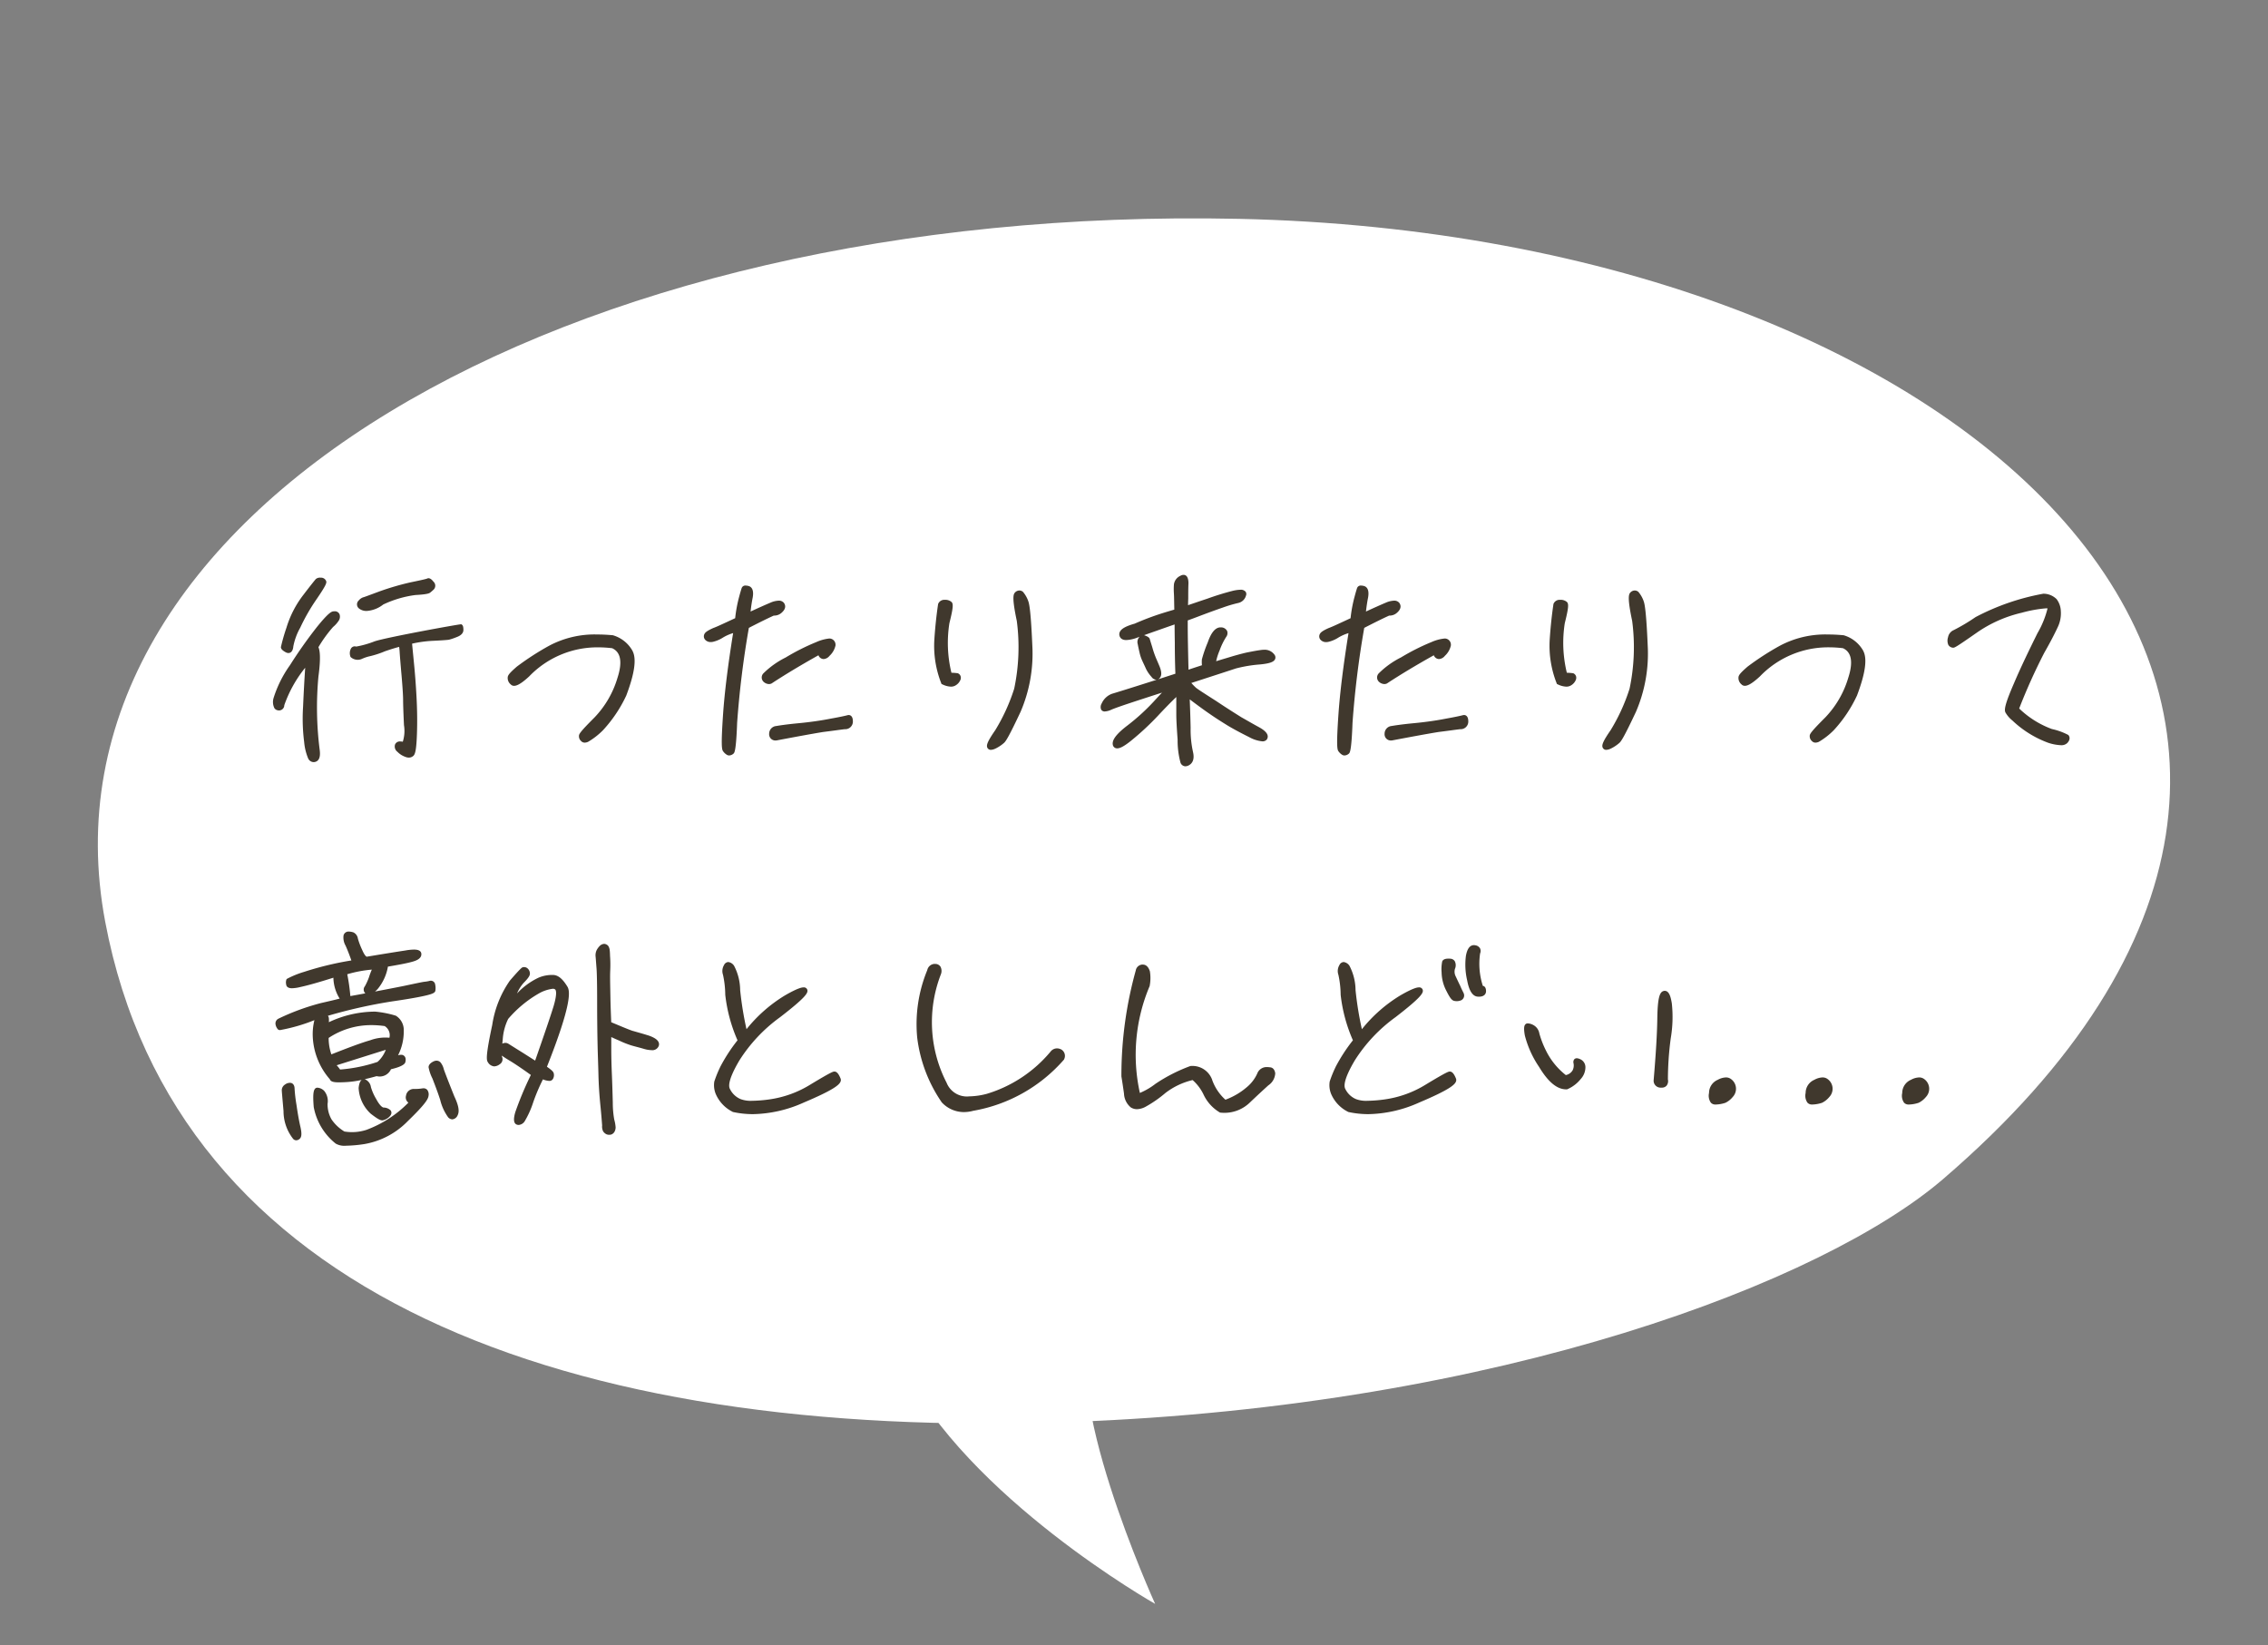 <svg xmlns="http://www.w3.org/2000/svg" width="238.902" height="173.29" viewBox="0 0 238.902 173.29"><rect x="0" y="0" width="238.902" height="173.29" fill="#808080" stroke="none"/><defs><style>.a{fill:#fff;}.b{fill:#40382d;}</style></defs><g transform="translate(-7041.247 -128.205)"><g transform="matrix(0.978, -0.208, 0.208, 0.978, 7041.247, 173.258)"><path class="a" d="M203.743,133.6c66.1-36.1,24.4-96.515-51.484-114.37C82.87,2.9,21.033,23.111,20.017,66.8c-.933,40.081,36.271,63.563,88.546,72.7C153.378,147.333,189.272,141.5,203.743,133.6Z" transform="translate(-20 -13.6)"/><path class="a" d="M451.52,417.278c3.845,15.057,20.876,30.113,20.876,30.113s-5.494-24.83,0-30.113" transform="translate(-379.136 -300.903)"/></g><path class="b" d="M12-9.063a7.911,7.911,0,0,1-2.058.549.22.22,0,0,0-.3.137.782.782,0,0,0-.023.572.847.847,0,0,0,.96.091,4.454,4.454,0,0,1,.869-.274,10.584,10.584,0,0,0,1.509-.5,14.914,14.914,0,0,1,1.783-.526,7.963,7.963,0,0,1,.091.8q.034.583.206,2.538c.114,1.326.16,2.149.16,2.538,0,.366.023,1.235.091,2.652.069,1.395-.069,2.081-.389,2.012s-.5-.023-.572.137,0,.3.206.5a1.9,1.9,0,0,0,.709.457.536.536,0,0,0,.617-.046,4.926,4.926,0,0,0,.3-2.149c.046-1.3.023-2.584-.046-3.864s-.16-2.469-.274-3.613-.183-1.852-.206-2.2a12.1,12.1,0,0,1,2.447-.366c1.006-.046,1.555-.091,1.669-.114a7.039,7.039,0,0,0,.732-.252c.389-.137.572-.32.572-.526A.817.817,0,0,0,21-10.847C20.981-10.87,13.23-9.5,12-9.063Zm-8.872.32a6.419,6.419,0,0,1,.755-2.1,20.721,20.721,0,0,1,1.761-3.064c.686-1.006,1.006-1.555.96-1.669a.331.331,0,0,0-.343-.183c-.183,0-.274.023-.32.069s-.48.572-1.28,1.623A10.519,10.519,0,0,0,2.9-10.664,18.772,18.772,0,0,0,2.324-8.7c0,.069.114.183.366.32S3.078-8.377,3.124-8.743Zm-.937,6.1A13.743,13.743,0,0,1,4.93-7.28c-.114,1.623-.206,3.27-.274,4.87A19.323,19.323,0,0,0,4.77,1.272a6.022,6.022,0,0,0,.389,1.623c.137.252.32.32.526.229s.3-.389.229-.937a35.249,35.249,0,0,1-.137-7.82C6-7.326,5.982-8.355,5.73-8.7A14.433,14.433,0,0,1,7.4-11.007a2.858,2.858,0,0,0,.572-.64.541.541,0,0,0,.046-.412c-.046-.114-.16-.183-.389-.16s-.755.549-1.6,1.6a48.059,48.059,0,0,0-2.79,3.956A12.143,12.143,0,0,0,1.546-3.3c-.114.617-.023.96.229,1.006S2.163-2.364,2.186-2.638ZM12.727-13.408a11.5,11.5,0,0,1,3.5-1.029,4.071,4.071,0,0,0,1.418-.206,4.579,4.579,0,0,0,.366-.32c.114-.114.091-.3-.069-.48-.16-.206-.3-.3-.366-.252a15.524,15.524,0,0,1-1.783.412,27.791,27.791,0,0,0-3.224.937c-1.052.389-1.646.617-1.761.64a1.069,1.069,0,0,0-.366.274.305.305,0,0,0,0,.457,1.027,1.027,0,0,0,.755.206A2.986,2.986,0,0,0,12.727-13.408ZM28.046-5.794a10.314,10.314,0,0,1,8.986-3.041c1.075.457,1.326,1.623.732,3.453a10.429,10.429,0,0,1-2.492,4.276C34.243-.078,33.717.494,33.717.654a.426.426,0,0,0,.16.366c.091.114.252.114.457.023A7.548,7.548,0,0,0,35.821-.123a13.9,13.9,0,0,0,2.4-3.567c.846-2.241,1.075-3.75.663-4.5a3.219,3.219,0,0,0-1.9-1.509,10.977,10.977,0,0,0-6.539,1.075,28.261,28.261,0,0,0-3.361,2.172c-.549.48-.846.777-.869.937a.638.638,0,0,0,.252.572C26.652-4.742,27.178-4.993,28.046-5.794Zm25.929-6.494c.16.069.412-.023.709-.252.274-.252.32-.457.183-.663-.16-.206-.549-.183-1.12.046-.594.252-1.418.617-2.492,1.12a18.058,18.058,0,0,1,.274-1.944c.091-.526,0-.846-.252-.915s-.412-.046-.434.069c-.046.137-.137.434-.252.869a15.134,15.134,0,0,0-.434,2.378c-1.1.5-1.9.892-2.378,1.075a2.253,2.253,0,0,0-.846.5.285.285,0,0,0,.046.389.61.61,0,0,0,.549.114,3.137,3.137,0,0,0,1.006-.434,5.594,5.594,0,0,1,1.486-.594c-.594,3.636-.96,6.608-1.12,8.917a13.91,13.91,0,0,0-.046,3.727,1.068,1.068,0,0,0,.343.32.4.4,0,0,0,.389-.114,12.056,12.056,0,0,0,.3-3.064A98.892,98.892,0,0,1,51.14-10.893C52.466-11.579,53.4-12.036,53.975-12.287Zm-.343,7.2c1.646-1.075,3.384-2.1,5.19-3.11.16.572.457.663.846.252a1.913,1.913,0,0,0,.572-.96.411.411,0,0,0-.274-.434,2.954,2.954,0,0,0-1.418.343,22.71,22.71,0,0,0-3.178,1.6,9.208,9.208,0,0,0-2.264,1.6c-.183.252-.183.457,0,.594A.525.525,0,0,0,53.632-5.085ZM54.227.883c2.172-.412,3.8-.709,4.916-.892,1.12-.137,1.875-.252,2.309-.3.412-.023.617-.229.617-.572,0-.32-.091-.457-.252-.412s-.755.183-1.783.366q-1.578.309-3.361.48c-1.212.114-1.989.229-2.378.3-.366.069-.549.274-.549.572C53.747.746,53.907.883,54.227.883ZM79.561-4.262A20.144,20.144,0,0,1,77.526.2,3.859,3.859,0,0,0,76.7,1.729c.023.183.206.183.549.023a3.686,3.686,0,0,0,.823-.549A17.2,17.2,0,0,0,79.767-2,15.249,15.249,0,0,0,80.979-8.88a25.088,25.088,0,0,0-.412-4.573,2.962,2.962,0,0,0-.5-.892.352.352,0,0,0-.5.091q-.24.309.274,2.744A21.254,21.254,0,0,1,79.561-4.262Zm-8.026-8.894c-.16,1.075-.3,2.309-.389,3.7a10.518,10.518,0,0,0,.709,4.459,1.3,1.3,0,0,0,1.12.137.968.968,0,0,0,.457-.526c.023-.16-.023-.274-.137-.32a5.454,5.454,0,0,0-.8-.046,13.923,13.923,0,0,1-.252-5.533c.3-1.189.412-1.852.3-1.989a.751.751,0,0,0-.549-.16A.44.44,0,0,0,71.535-13.156Zm20.556,2.218c-1.052.3-1.555.617-1.44.983.091.343.617.343,1.532.023.915-.343,1.783-.64,2.561-.915s1.372-.48,1.715-.594c0,.343,0,1.075.023,2.264,0,1.189.023,2.332.069,3.453-4.161,1.349-6.471,2.058-6.859,2.172a1.673,1.673,0,0,0-.937.892c-.229.5-.023.617.686.32.686-.3,2.812-.983,6.356-2.126-.343.3-.869.869-1.646,1.715A22.582,22.582,0,0,1,91.405-.26c-1.052.8-1.532,1.395-1.463,1.783.069.366.572.206,1.509-.549a28.511,28.511,0,0,0,2.79-2.584c.915-.983,1.715-1.783,2.378-2.4.023.412.023.8.023,1.12v1.28c0,.526.046,1.395.137,2.629a10.332,10.332,0,0,0,.274,2.309c.114.3.3.343.594.16s.389-.572.252-1.12a11.208,11.208,0,0,1-.252-2.561c-.023-1.143-.069-2.332-.114-3.521,1.052.8,1.921,1.44,2.561,1.875.663.457,1.28.846,1.875,1.212.617.366,1.349.755,2.218,1.189.869.412,1.395.526,1.555.3.137-.252-.114-.549-.777-.915-.64-.343-1.258-.709-1.829-1.029-.549-.343-1.463-.915-2.7-1.738-1.258-.8-1.966-1.258-2.149-1.418a9.491,9.491,0,0,1-.755-.8c2.744-.892,4.436-1.44,5.053-1.646a14.441,14.441,0,0,1,2.607-.434c1.143-.114,1.555-.32,1.326-.64a1.117,1.117,0,0,0-1.143-.389c-.526.069-.96.16-1.326.229s-.892.206-1.532.389c-.663.206-1.395.412-2.172.663v-.343a4.079,4.079,0,0,1,.366-1.212,7.29,7.29,0,0,1,.709-1.463c.229-.343.114-.572-.32-.64-.412-.046-.823.412-1.166,1.418a13.379,13.379,0,0,0-.594,1.738,4.578,4.578,0,0,0,.023.755c-.549.183-1.212.389-1.921.64-.023-.8-.046-1.806-.069-3s-.023-1.921-.023-2.2v-.526c.343-.114.892-.32,1.669-.617.732-.274,1.486-.549,2.218-.8a14.155,14.155,0,0,1,1.623-.48.838.838,0,0,0,.64-.617c.114-.32-.3-.366-1.166-.16-.892.229-1.761.5-2.584.8-.823.274-1.623.549-2.378.8,0-.183,0-.549.023-1.052,0-.526,0-1.052.023-1.6,0-.572-.16-.755-.48-.572a.916.916,0,0,0-.549.709,6.412,6.412,0,0,0,0,.937c.023.343.023.96.046,1.875-.206.069-.709.206-1.509.457A28.054,28.054,0,0,0,92.091-10.938Zm.823,1.212c-.3.091-.412.3-.343.663s.137.663.206.96a3.872,3.872,0,0,0,.252.732c.091.206.229.48.366.8a3.421,3.421,0,0,0,.572.846c.206.252.343.274.5.091.137-.16.114-.48-.069-.937q-.274-.652-.412-.96a8.937,8.937,0,0,1-.366-1.075c-.16-.5-.252-.823-.274-.892A.987.987,0,0,0,92.914-9.726ZM118.8-12.287c.16.069.412-.023.709-.252.274-.252.32-.457.183-.663-.16-.206-.549-.183-1.12.046-.594.252-1.418.617-2.492,1.12a18.059,18.059,0,0,1,.274-1.944c.091-.526,0-.846-.252-.915s-.412-.046-.434.069c-.046.137-.137.434-.252.869a15.132,15.132,0,0,0-.434,2.378c-1.1.5-1.9.892-2.378,1.075a2.253,2.253,0,0,0-.846.5.285.285,0,0,0,.046.389.61.61,0,0,0,.549.114,3.137,3.137,0,0,0,1.006-.434,5.594,5.594,0,0,1,1.486-.594c-.594,3.636-.96,6.608-1.12,8.917a13.91,13.91,0,0,0-.046,3.727,1.068,1.068,0,0,0,.343.32.4.4,0,0,0,.389-.114,12.056,12.056,0,0,0,.3-3.064,98.888,98.888,0,0,1,1.258-10.152C117.288-11.579,118.226-12.036,118.8-12.287Zm-.343,7.2c1.646-1.075,3.384-2.1,5.19-3.11.16.572.457.663.846.252a1.913,1.913,0,0,0,.572-.96.411.411,0,0,0-.274-.434,2.954,2.954,0,0,0-1.418.343,22.71,22.71,0,0,0-3.178,1.6,9.208,9.208,0,0,0-2.264,1.6c-.183.252-.183.457,0,.594A.525.525,0,0,0,118.454-5.085Zm.594,5.968c2.172-.412,3.8-.709,4.916-.892,1.12-.137,1.875-.252,2.309-.3.412-.023.617-.229.617-.572,0-.32-.091-.457-.252-.412s-.755.183-1.783.366q-1.578.309-3.361.48c-1.212.114-1.989.229-2.378.3-.366.069-.549.274-.549.572C118.568.746,118.729.883,119.049.883Zm25.334-5.145A20.144,20.144,0,0,1,142.348.2a3.86,3.86,0,0,0-.823,1.532c.023.183.206.183.549.023A3.685,3.685,0,0,0,142.9,1.2,17.2,17.2,0,0,0,144.589-2,15.249,15.249,0,0,0,145.8-8.88a25.088,25.088,0,0,0-.412-4.573,2.962,2.962,0,0,0-.5-.892.352.352,0,0,0-.5.091q-.24.309.274,2.744A21.254,21.254,0,0,1,144.383-4.262Zm-8.026-8.894c-.16,1.075-.3,2.309-.389,3.7a10.518,10.518,0,0,0,.709,4.459,1.3,1.3,0,0,0,1.12.137.968.968,0,0,0,.457-.526c.023-.16-.023-.274-.137-.32a5.454,5.454,0,0,0-.8-.046,13.923,13.923,0,0,1-.252-5.533c.3-1.189.412-1.852.3-1.989a.751.751,0,0,0-.549-.16A.44.44,0,0,0,136.357-13.156ZM157.69-5.794a10.314,10.314,0,0,1,8.986-3.041c1.075.457,1.326,1.623.732,3.453a10.429,10.429,0,0,1-2.492,4.276c-1.029,1.029-1.555,1.6-1.555,1.761a.426.426,0,0,0,.16.366c.091.114.252.114.457.023a7.547,7.547,0,0,0,1.486-1.166,13.9,13.9,0,0,0,2.4-3.567c.846-2.241,1.075-3.75.663-4.5a3.219,3.219,0,0,0-1.9-1.509,10.977,10.977,0,0,0-6.539,1.075,28.263,28.263,0,0,0-3.361,2.172c-.549.48-.846.777-.869.937a.638.638,0,0,0,.252.572C156.3-4.742,156.821-4.993,157.69-5.794Zm26.935,4.642a10.754,10.754,0,0,0,3.658,2.286c.96.3,1.555.32,1.761.114s.229-.389.137-.5a6.391,6.391,0,0,0-1.623-.572,10.429,10.429,0,0,1-3.681-2.332A61.625,61.625,0,0,1,187.6-8.217c.709-1.235,1.166-2.149,1.418-2.7a3.077,3.077,0,0,0,.3-1.555,1.958,1.958,0,0,0-.389-1.12,1.751,1.751,0,0,0-1.189-.48,24.528,24.528,0,0,0-7.02,2.424,22.533,22.533,0,0,1-2.355,1.395.774.774,0,0,0-.434.572.919.919,0,0,0,0,.617.357.357,0,0,0,.3.183,18.458,18.458,0,0,0,2.332-1.532,13.9,13.9,0,0,1,4.847-2.149c1.806-.434,2.79-.572,2.972-.389.16.183-.183,1.143-1.052,2.9s-1.715,3.5-2.447,5.213c-.755,1.738-1.075,2.7-.915,2.927A2.8,2.8,0,0,0,184.625-1.152ZM1.935,30.653A.308.308,0,0,0,1.752,31a.892.892,0,0,0,.16.366c.069.114,1.349-.252,3.864-1.1a51.878,51.878,0,0,1,8-1.9c2.835-.412,4.3-.732,4.321-.937a1.48,1.48,0,0,0-.023-.549c-.046-.16-.137-.229-.3-.183a3.6,3.6,0,0,1-.526.091c-.206.023-.96.183-2.264.457-1.3.252-3.247.64-5.831,1.1a20.675,20.675,0,0,0-.389-2.767,13.366,13.366,0,0,1,3.293-.594,6.694,6.694,0,0,0-.48,1.166,6.459,6.459,0,0,1-.457,1.006.306.306,0,0,0,.046.457c.16.137.457-.023.892-.457a5.109,5.109,0,0,0,1.075-2.424c1.189-.206,2.081-.366,2.652-.526.594-.16.846-.343.823-.594-.023-.229-.5-.274-1.418-.114-.915.137-2.309.366-4.116.663-.252-.069-.457-.366-.686-.892a7.917,7.917,0,0,1-.457-1.212c-.069-.274-.16-.412-.32-.48a1.554,1.554,0,0,0-.434-.069c-.137,0-.229.091-.274.252a1.519,1.519,0,0,0,.206.892c.183.412.434,1.029.709,1.852A34.053,34.053,0,0,0,4.61,25.737c-1.143.434-1.715.663-1.738.686a1.007,1.007,0,0,0,0,.389c.023.206.412.229,1.189.046.755-.16,1.989-.5,3.773-1.075a4.025,4.025,0,0,0,.846,2.675c-.343.114-1.1.3-2.309.572A24.125,24.125,0,0,0,1.935,30.653Zm5.533,6.059c0,.16.434.206,1.326.16a14.539,14.539,0,0,0,3.361-.64,1.113,1.113,0,0,0,1.349-.686c.915-.206,1.395-.434,1.44-.617.046-.206.023-.343-.091-.412s-.389,0-.915.206a6.094,6.094,0,0,0,.823-3q-.1-1.1-.686-1.372a10.411,10.411,0,0,0-2.1-.412,11.174,11.174,0,0,0-5.167,1.3,3.018,3.018,0,0,0,.069-.846c-.023-.183-.229-.252-.64-.206-.389.046-.572.8-.549,2.2A7.112,7.112,0,0,0,7.468,36.712ZM12.384,35.2a16.563,16.563,0,0,1-4.207.846,3.6,3.6,0,0,0-.709-.823l6.036-1.9A3.581,3.581,0,0,1,12.384,35.2ZM6.851,32.322a8.578,8.578,0,0,1,6.242-1.349,1.4,1.4,0,0,1,.572,1.783,3.4,3.4,0,0,0-2.1.183c-1.029.3-2.469.846-4.321,1.578A5.443,5.443,0,0,1,6.851,32.322Zm3.658,5.442A3.725,3.725,0,0,0,11.7,40.256c.594.457.96.686,1.1.64a1.218,1.218,0,0,0,.48-.252c.183-.16.229-.274.16-.389a.985.985,0,0,0-.572-.206c-.274-.023-.617-.366-.983-1.052a5.683,5.683,0,0,1-.572-1.326.8.8,0,0,0-.389-.572C10.715,36.964,10.578,37.192,10.509,37.764ZM3.535,42.908q.137.171.343,0c.137-.114.137-.457,0-1.052s-.274-1.349-.412-2.309c-.137-.937-.206-1.532-.206-1.738s-.069-.343-.183-.366a.576.576,0,0,0-.434.137.474.474,0,0,0-.229.366c0,.137.069.869.183,2.2A4.5,4.5,0,0,0,3.535,42.908Zm16.577-4.184c-.663-1.646-1.029-2.607-1.12-2.881a1.671,1.671,0,0,0-.3-.64.371.371,0,0,0-.48-.023c-.229.114-.343.252-.343.366a5.707,5.707,0,0,0,.389,1.1c.229.594.526,1.349.823,2.264a4.792,4.792,0,0,0,.777,1.738c.229.229.412.183.594-.137C20.638,40.165,20.524,39.593,20.112,38.724ZM7.994,43.389c.3.229,1.258.229,2.835,0a8.141,8.141,0,0,0,4.436-2.355c1.349-1.3,2.058-2.126,2.1-2.492.046-.389-.069-.549-.32-.526a5.329,5.329,0,0,1-.915.069c-.366.023-.594.183-.64.5-.069.32.069.526.457.617a12.937,12.937,0,0,1-4.8,3.178,4.9,4.9,0,0,1-2.492.16,4.582,4.582,0,0,1-1.463-1.372,3.46,3.46,0,0,1-.457-1.783,1.5,1.5,0,0,0-.274-1.166.885.885,0,0,0-.549-.274c-.183.023-.229.617-.137,1.761A6.159,6.159,0,0,0,7.994,43.389ZM35.866,22.925a1.611,1.611,0,0,0-.32.434,1.04,1.04,0,0,0-.069.549c.023.229.046.594.091,1.166.046.549.069,1.783.069,3.658s.023,3.361.046,4.436c.023,1.1.069,2.149.091,3.155.023,1.029.091,2.1.206,3.247.114,1.12.16,1.852.183,2.1a1.16,1.16,0,0,0,.069.5.686.686,0,0,0,.229.206.515.515,0,0,0,.32.023.409.409,0,0,0,.229-.206.73.73,0,0,0,.069-.32,4.426,4.426,0,0,0-.137-.755,10.364,10.364,0,0,1-.16-1.852c-.023-.823-.046-1.783-.091-2.858s-.069-1.966-.069-2.7V31.979c.389.183.777.366,1.166.526a9.386,9.386,0,0,0,1.052.434c.3.114.823.229,1.532.434s1.143.16,1.258-.137c.114-.274-.206-.549-.937-.8-.732-.229-1.258-.366-1.555-.457-.274-.069-1.1-.412-2.515-1.006-.023-.64-.069-1.578-.091-2.812-.023-1.258-.046-2.149-.023-2.7a13.65,13.65,0,0,0,0-1.372c-.023-.389-.023-.64-.046-.8a.9.9,0,0,0-.091-.343.333.333,0,0,0-.206-.137A.378.378,0,0,0,35.866,22.925Zm-3.841,4.253c-.434-.709-.823-1.052-1.235-1.1a3.358,3.358,0,0,0-1.509.274,9.862,9.862,0,0,0-2.972,2.4,5.86,5.86,0,0,1,1.143-2.264c.389-.389.594-.663.594-.8a.465.465,0,0,0-.137-.343.3.3,0,0,0-.3-.091,11.729,11.729,0,0,0-1.235,1.326,10.809,10.809,0,0,0-1.806,4.573c-.48,2.241-.663,3.475-.5,3.7s.3.343.457.343a.779.779,0,0,0,.457-.183c.16-.091.206-.252.137-.5a7.227,7.227,0,0,1,.069-1.921,6.059,6.059,0,0,1,.617-2.286,12.573,12.573,0,0,1,3.338-2.767c1.029-.5,1.669-.64,1.966-.389.3.229.252.937-.091,2.081-.343,1.12-1.029,3.11-2.035,5.991-.96-.594-1.669-1.075-2.172-1.372-.48-.3-.8-.5-.915-.572a.39.39,0,0,0-.389,0,.538.538,0,0,0-.3.3.373.373,0,0,0,.046.343,5.182,5.182,0,0,0,.983.686c.572.343,1.395.892,2.469,1.669a37.854,37.854,0,0,0-1.715,4.093c-.16.572-.16.915,0,.983s.343,0,.549-.252a8.759,8.759,0,0,0,.869-1.944,20.37,20.37,0,0,1,1.143-2.652q.857.377.96.137a.541.541,0,0,0,.046-.412,2.562,2.562,0,0,0-.777-.64C31.751,30.653,32.482,27.863,32.025,27.177Zm17.743,12.85a11.816,11.816,0,0,0,7.271-.983c2.652-1.12,3.91-1.852,3.75-2.218-.16-.389-.3-.572-.412-.572a15.2,15.2,0,0,0-2.355,1.3,11.454,11.454,0,0,1-4.459,1.623,6.737,6.737,0,0,1-3.155-.046,2.45,2.45,0,0,1-1.258-1.189c-.3-.549.046-1.623,1.006-3.247A16.648,16.648,0,0,1,54.5,30.081c1.9-1.463,2.835-2.332,2.79-2.607-.046-.229-.709-.023-2.012.732a16.015,16.015,0,0,0-4.3,3.887,39.116,39.116,0,0,1-.777-4.642,5.5,5.5,0,0,0-.594-2.447c-.3-.343-.48-.389-.64-.091a.969.969,0,0,0-.091.823,11.287,11.287,0,0,1,.252,2.172,16.581,16.581,0,0,0,1.326,4.847,17.765,17.765,0,0,0-1.9,2.9,12.538,12.538,0,0,0-.594,1.463,2.277,2.277,0,0,0,.137,1.143A3.547,3.547,0,0,0,49.768,40.027Zm22.2-2.744a14.1,14.1,0,0,1-.617-11.592c.137-.457.023-.732-.32-.777a.577.577,0,0,0-.64.48,14.079,14.079,0,0,0,1.486,13.7,2.979,2.979,0,0,0,3.064.8,16.131,16.131,0,0,0,9.4-5.282c.114-.343.046-.594-.229-.732a.607.607,0,0,0-.777.183A14.185,14.185,0,0,1,76.5,38.587C74.073,39.2,72.587,38.793,71.97,37.284ZM106.221,35.8a.869.869,0,0,0-1.075.5A4.2,4.2,0,0,1,104,37.81a7.7,7.7,0,0,1-2.492,1.44,5.368,5.368,0,0,1-1.578-2.286,1.961,1.961,0,0,0-2.012-1.3,16.879,16.879,0,0,0-3.544,1.806,5.952,5.952,0,0,1-2.012,1.1A18.737,18.737,0,0,1,93.349,26.9a4.119,4.119,0,0,0,.023-1.395c-.114-.343-.274-.526-.5-.526a.507.507,0,0,0-.5.412,40.9,40.9,0,0,0-1.509,11.067c.091.549.183,1.166.274,1.806a1.8,1.8,0,0,0,.617,1.3,1.252,1.252,0,0,0,1.258-.069,12.408,12.408,0,0,0,2.081-1.44,7.846,7.846,0,0,1,3.087-1.44A4.943,4.943,0,0,1,99.5,38.335a4.087,4.087,0,0,0,1.578,1.738A3.59,3.59,0,0,0,104,39.044q1.235-1.166,1.921-1.783c.457-.389.663-.755.64-1.052Q106.5,35.8,106.221,35.8Zm8.369,4.23a11.816,11.816,0,0,0,7.271-.983c2.652-1.12,3.91-1.852,3.75-2.218-.16-.389-.3-.572-.412-.572a15.2,15.2,0,0,0-2.355,1.3,11.454,11.454,0,0,1-4.459,1.623,6.737,6.737,0,0,1-3.155-.046,2.45,2.45,0,0,1-1.258-1.189c-.3-.549.046-1.623,1.006-3.247a16.647,16.647,0,0,1,4.344-4.619c1.9-1.463,2.835-2.332,2.79-2.607-.046-.229-.709-.023-2.012.732a16.015,16.015,0,0,0-4.3,3.887,39.112,39.112,0,0,1-.777-4.642,5.5,5.5,0,0,0-.594-2.447c-.3-.343-.48-.389-.64-.091a.969.969,0,0,0-.091.823,11.286,11.286,0,0,1,.252,2.172,16.581,16.581,0,0,0,1.326,4.847,17.765,17.765,0,0,0-1.9,2.9,12.538,12.538,0,0,0-.594,1.463,2.277,2.277,0,0,0,.137,1.143A3.547,3.547,0,0,0,114.59,40.027Zm13.9-12.8a7.9,7.9,0,0,1-.343-3.727c.114-.3.023-.48-.32-.549s-.572.252-.686.915a7,7,0,0,0,.137,2.515c.183.983.5,1.486.915,1.486.366.023.572-.091.572-.32,0-.206-.046-.32-.137-.32Zm-3-2.1c.16-.48.046-.732-.274-.755-.343-.023-.549.023-.594.137a3.764,3.764,0,0,0-.046,1.052,4.067,4.067,0,0,0,.457,1.806c.3.594.5.937.686.96a.908.908,0,0,0,.549-.046c.16-.069.206-.229.137-.457-.114-.229-.229-.457-.343-.732-.137-.274-.3-.617-.48-1.006A1.332,1.332,0,0,1,125.5,25.12Zm22.43,11.73a33.189,33.189,0,0,1,.3-4.39,13.165,13.165,0,0,0,.114-3.59c-.137-.846-.32-1.212-.594-1.1-.274.137-.412,1.029-.434,2.652-.023,1.669-.16,3.841-.389,6.539.023.3.183.457.549.48S148,37.261,147.927,36.849Zm-10.426.777a3.437,3.437,0,0,0,1.3-1.006,1.6,1.6,0,0,0,.434-1.075.674.674,0,0,0-.457-.64c-.274-.114-.343-.046-.3.183a1.391,1.391,0,0,1-.114.892,1.36,1.36,0,0,1-1.006.663,7.759,7.759,0,0,1-2.241-2.721,10.151,10.151,0,0,1-.732-1.9,1,1,0,0,0-.48-.686,1.126,1.126,0,0,0-.5-.16c-.137,0-.16.343-.046.983a10.273,10.273,0,0,0,1.463,3.224C135.717,36.872,136.609,37.65,137.5,37.627Zm16.028-.526a1.278,1.278,0,0,0-.777,1.189c-.069.64.069.96.457.937a3.287,3.287,0,0,0,.915-.16,2,2,0,0,0,.686-.549,1.078,1.078,0,0,0,.274-.846,1.054,1.054,0,0,0-.457-.709Q154.249,36.723,153.529,37.1Zm10.175,0a1.278,1.278,0,0,0-.777,1.189c-.069.64.069.96.457.937a3.287,3.287,0,0,0,.915-.16,2,2,0,0,0,.686-.549,1.078,1.078,0,0,0,.274-.846,1.053,1.053,0,0,0-.457-.709Q164.424,36.723,163.7,37.1Zm10.175,0a1.278,1.278,0,0,0-.777,1.189c-.069.64.069.96.457.937a3.287,3.287,0,0,0,.915-.16,2,2,0,0,0,.686-.549,1.078,1.078,0,0,0,.274-.846,1.054,1.054,0,0,0-.457-.709Q174.6,36.723,173.879,37.1Z" transform="translate(7068.766 205.06)"/><path class="b" d="M97.147-16.31c.238,0,.521.154.521.89v.01c-.023.544-.023,1.076-.023,1.59v.011c-.012.274-.018.508-.021.692l.8-.271c.4-.137.819-.277,1.239-.417.88-.318,1.756-.589,2.6-.806a4.032,4.032,0,0,1,.883-.133.655.655,0,0,1,.542.208.429.429,0,0,1,.04.408,1.083,1.083,0,0,1-.824.781,14.027,14.027,0,0,0-1.594.472c-.665.229-1.409.5-2.211.8-.639.244-1.149.437-1.507.562v.347c0,.274,0,1,.023,2.19.02,1.036.04,1.925.059,2.651.371-.127.727-.243,1.049-.348l.368-.12a3.19,3.19,0,0,1-.008-.613A13.521,13.521,0,0,1,99.7-9.195c.359-1.052.812-1.585,1.345-1.585a.762.762,0,0,1,.084,0l.011,0a.721.721,0,0,1,.6.375.659.659,0,0,1-.115.651l0,.007a6.928,6.928,0,0,0-.68,1.409,6.025,6.025,0,0,0-.351,1.086l0,.018v.017c.36-.113.707-.217,1.046-.318.28-.084.545-.163.8-.242l.005,0c.712-.2,1.206-.329,1.555-.394l.218-.042c.323-.062.69-.133,1.122-.189a2.218,2.218,0,0,1,.3-.021,1.262,1.262,0,0,1,1.08.51.467.467,0,0,1,.071.483c-.134.3-.59.456-1.574.554a14.251,14.251,0,0,0-2.556.424c-.519.173-1.752.574-3.791,1.236l-.9.292a6.484,6.484,0,0,0,.479.492c.18.158,1.029.7,2.119,1.395l0,0c1.228.819,2.14,1.389,2.687,1.731.2.112.407.23.618.351.389.222.791.452,1.2.673.3.165,1.2.663.879,1.255L105.946,1a.564.564,0,0,1-.5.223,3.6,3.6,0,0,1-1.371-.437l0,0c-.929-.465-1.639-.845-2.234-1.2-.547-.337-1.2-.743-1.889-1.221-.526-.357-1.232-.87-2.149-1.562.038,1,.075,2.025.094,3a10.768,10.768,0,0,0,.242,2.5l0,.009c.221.883-.133,1.252-.363,1.394a.832.832,0,0,1-.431.145.56.56,0,0,1-.528-.429,9.039,9.039,0,0,1-.291-2.385c-.092-1.248-.138-2.114-.138-2.643V-2.89c0-.167,0-.356,0-.558-.606.583-1.265,1.256-1.964,2.009a28.786,28.786,0,0,1-2.816,2.609c-.882.71-1.247.792-1.444.792a.455.455,0,0,1-.467-.392c-.09-.508.405-1.152,1.558-2.028a22.205,22.205,0,0,0,2.711-2.462c.349-.379.653-.71.914-.987-2.938.948-4.732,1.534-5.341,1.8a1.868,1.868,0,0,1-.678.183.422.422,0,0,1-.382-.185.7.7,0,0,1,.046-.651l.006-.013a1.905,1.905,0,0,1,1.084-1.014c.279-.082,1.845-.561,4.7-1.474l-.045,0a.671.671,0,0,1-.49-.3,3.66,3.66,0,0,1-.608-.9l0-.007C93.082-6.665,93-6.842,92.926-7c-.047-.1-.09-.191-.126-.272a4.144,4.144,0,0,1-.267-.777c-.068-.295-.138-.6-.208-.97a.776.776,0,0,1,.2-.776l-.256.1-.005,0a3.663,3.663,0,0,1-1.144.251c-.511,0-.665-.274-.711-.441a.578.578,0,0,1,.048-.451c.175-.324.653-.582,1.548-.837a28.552,28.552,0,0,1,2.845-1.077c.469-.148.835-.255,1.1-.334l.228-.067c-.006-.278-.011-.525-.015-.748-.007-.421-.013-.724-.026-.928a6.708,6.708,0,0,1,0-.973,1.163,1.163,0,0,1,.677-.909A.667.667,0,0,1,97.147-16.31Zm.021.885a1.034,1.034,0,0,0-.048-.378.4.4,0,0,0-.058.028l-.006,0a.7.7,0,0,0-.417.509,6.2,6.2,0,0,0,0,.9c.014.217.02.526.027.953,0,.271.01.578.019.933l0,.185-.175.059c-.09.03-.228.071-.42.127-.265.078-.628.185-1.093.331a28.074,28.074,0,0,0-2.81,1.065l-.032.012c-1,.282-1.215.513-1.261.6a.079.079,0,0,0-.009.07l0,.01c.016.062.134.075.229.075a3.26,3.26,0,0,0,.977-.223c.7-.263,1.36-.494,2-.717l.564-.2c.753-.266,1.363-.477,1.719-.6l.329-.11v.347c0,.348,0,1.072.023,2.259,0,1.194.022,2.32.068,3.447l.008.19-.18.058C92.394-4.115,90.1-3.413,89.761-3.313a1.428,1.428,0,0,0-.783.762,1.125,1.125,0,0,0-.045.115,2.03,2.03,0,0,0,.41-.135c.694-.3,2.833-.991,6.376-2.134l.241.427c-.335.291-.877.88-1.626,1.7a22.712,22.712,0,0,1-2.774,2.52c-1.27.966-1.38,1.391-1.373,1.523A2.818,2.818,0,0,0,91.294.78a28.276,28.276,0,0,0,2.765-2.562c.863-.928,1.667-1.74,2.389-2.411l.39-.363.03.533c.023.418.023.815.023,1.134v1.28c0,.517.045,1.371.136,2.611a9.7,9.7,0,0,0,.258,2.238.25.25,0,0,0,.063.11.427.427,0,0,0,.167-.073c.264-.162.2-.6.141-.842A11.2,11.2,0,0,1,97.4-.187c-.023-1.14-.069-2.346-.114-3.513l-.02-.529.421.317c1.118.851,1.952,1.461,2.55,1.867.685.473,1.327.875,1.866,1.206.58.344,1.279.718,2.2,1.177a3.156,3.156,0,0,0,1.155.388.288.288,0,0,0,.074-.008c-.008-.068-.136-.253-.681-.554-.415-.222-.82-.454-1.212-.678-.211-.121-.418-.239-.619-.352L103-.872c-.548-.343-1.465-.916-2.7-1.74-1.351-.86-1.987-1.272-2.178-1.439a9.271,9.271,0,0,1-.778-.824L97.1-5.16l1.621-.527c1.972-.641,3.275-1.064,3.791-1.236l.006,0a14.455,14.455,0,0,1,2.655-.444,2.831,2.831,0,0,0,1.146-.248.768.768,0,0,0-.674-.3,1.722,1.722,0,0,0-.231.017c-.419.055-.777.124-1.094.185l-.22.042c-.328.061-.82.187-1.507.383-.259.08-.524.159-.8.243-.438.131-.89.266-1.362.418l-.327.106V-7.2a3.787,3.787,0,0,1,.382-1.315,7.376,7.376,0,0,1,.736-1.516c.08-.12.071-.17.071-.17h0s-.036-.051-.218-.08h-.023c-.1,0-.478.09-.873,1.251l0,.009a13.42,13.42,0,0,0-.58,1.683,3.473,3.473,0,0,0,.015.565l.022.33-.183.061-.555.182c-.412.134-.88.286-1.361.457l-.324.115-.01-.343c-.022-.783-.045-1.792-.069-3s-.023-1.924-.023-2.2v-.706l.171-.057c.348-.116.915-.329,1.659-.614.808-.3,1.556-.573,2.226-.8a14.481,14.481,0,0,1,1.656-.489.573.573,0,0,0,.435-.4.794.794,0,0,0-.09,0,3.617,3.617,0,0,0-.764.118c-.829.213-1.691.48-2.556.792l-.006,0c-.42.14-.835.28-1.24.417-.388.131-.768.26-1.138.383l-.329.11v-.347c0-.179,0-.552.023-1.057C97.146-14.341,97.146-14.875,97.168-15.425ZM96.292-5.9c-.041-1.071-.061-2.144-.061-3.273-.017-.88-.021-1.507-.022-1.915-.353.121-.829.287-1.382.482l-.565.2c-.412.144-.834.292-1.269.449l.007,0c.332.121.478.206.557.325l.019.028.011.032c.008.024.024.077.048.158.045.151.121.4.227.737a9.277,9.277,0,0,0,.351,1.039l0,.01c.092.206.231.531.414.965.226.566.235.956.028,1.2a.665.665,0,0,1-.178.151ZM93.129-9.362a1.39,1.39,0,0,0-.216-.1c-.09.043-.139.122-.1.35.068.361.137.66.2.95a3.623,3.623,0,0,0,.236.686c.035.078.076.166.121.263.074.158.159.338.244.537a3.177,3.177,0,0,0,.529.781l.008.009a.72.72,0,0,0,.1.106l.02-.021c.037-.043.062-.242-.113-.68s-.315-.743-.406-.947a9.043,9.043,0,0,1-.379-1.108c-.106-.334-.183-.589-.229-.742ZM6.256-16.013a.575.575,0,0,1,.575.34c.071.179.062.366-.986,1.9a20.459,20.459,0,0,0-1.74,3.027,6.5,6.5,0,0,0-.732,2l0,.031c-.069.554-.35.637-.512.637a.61.61,0,0,1-.29-.083c-.343-.187-.5-.354-.5-.54a19.016,19.016,0,0,1,.583-2.04,10.718,10.718,0,0,1,1.8-3.484c.769-1.011,1.235-1.581,1.3-1.649A.678.678,0,0,1,6.256-16.013Zm.078.508a.315.315,0,0,0-.078-.008A.768.768,0,0,0,6.1-15.5c-.09.1-.506.612-1.244,1.582a10.227,10.227,0,0,0-1.72,3.326l0,.005c-.371,1.158-.51,1.673-.549,1.843a1.252,1.252,0,0,0,.225.148l.023.011a.679.679,0,0,0,.042-.175,6.542,6.542,0,0,1,.779-2.194,20.937,20.937,0,0,1,1.78-3.1A10.6,10.6,0,0,0,6.334-15.5Zm11.281-.451c.162,0,.332.116.518.354a.578.578,0,0,1,.053.816,4.66,4.66,0,0,1-.386.339c-.113.09-.336.192-1.56.26a11.281,11.281,0,0,0-3.392,1,3.166,3.166,0,0,1-1.652.67,1.241,1.241,0,0,1-.931-.279.551.551,0,0,1-.013-.8l.013-.014a1.09,1.09,0,0,1,.482-.34l.012,0c.072-.016.465-.162.963-.347l.76-.282a28.2,28.2,0,0,1,3.256-.947c1.361-.278,1.654-.361,1.716-.386A.323.323,0,0,1,17.615-15.956Zm.215.818a.272.272,0,0,0-.078-.14l-.009-.011a.976.976,0,0,0-.136-.148c-.154.052-.557.153-1.766.4a27.675,27.675,0,0,0-3.19.928l-.756.281c-.67.25-.923.343-1.028.367a1.048,1.048,0,0,0-.242.2c-.054.064-.04.078-.007.111a.854.854,0,0,0,.578.133,2.807,2.807,0,0,0,1.392-.6l.02-.014.022-.01a11.607,11.607,0,0,1,3.582-1.048,4.569,4.569,0,0,0,1.281-.156A4.222,4.222,0,0,0,17.83-15.138Zm33.2-.045a1.193,1.193,0,0,1,.308.047c.228.062.588.3.432,1.2l0,.008c-.087.42-.163.916-.226,1.48.8-.371,1.522-.693,2.1-.938a2.385,2.385,0,0,1,.856-.207.667.667,0,0,1,.56.238l.011.015c.148.222.229.573-.222.986l-.016.014a1.154,1.154,0,0,1-.841.318c-.588.263-1.492.708-2.629,1.294a98.181,98.181,0,0,0-1.235,10c-.105,2.915-.28,3.125-.355,3.215l-.015.017-.017.015a.717.717,0,0,1-.456.19A.5.5,0,0,1,49.1,2.67l-.019-.009a1.315,1.315,0,0,1-.429-.391c-.143-.179-.23-.623-.006-3.9.159-2.3.516-5.173,1.06-8.549a4.722,4.722,0,0,0-1.046.457,3.394,3.394,0,0,1-1.092.467,1.113,1.113,0,0,1-.216.022.772.772,0,0,1-.554-.205.534.534,0,0,1-.081-.7c.041-.068.17-.261.959-.6l.009,0c.33-.126.833-.359,1.47-.655l.766-.355a14.469,14.469,0,0,1,.425-2.277c.129-.488.221-.778.251-.869A.407.407,0,0,1,51.035-15.183Zm.248,1.157c.069-.4.011-.6-.072-.627a.805.805,0,0,0-.153-.029c-.04.124-.12.385-.226.789l0,.008a14.493,14.493,0,0,0-.426,2.336l-.017.139-.127.058c-.323.148-.62.286-.891.412-.642.3-1.15.535-1.5.667a2.48,2.48,0,0,0-.727.4l0,.007c-.019.028-.023.035.015.073a.293.293,0,0,0,.2.059.627.627,0,0,0,.122-.013,2.956,2.956,0,0,0,.925-.4,5.837,5.837,0,0,1,1.552-.623l.374-.1-.063.382c-.577,3.53-.953,6.523-1.118,8.894a16.9,16.9,0,0,0-.089,3.567.892.892,0,0,0,.233.23.235.235,0,0,0,.1-.046A16.211,16.211,0,0,0,49.633-.75a99.625,99.625,0,0,1,1.26-10.182l.02-.125.112-.058c1.252-.648,2.237-1.132,2.849-1.4l.1-.044.1.043a.056.056,0,0,0,.019,0,.817.817,0,0,0,.431-.215c.207-.193.177-.269.143-.323a.264.264,0,0,0-.161-.04,1.892,1.892,0,0,0-.665.169c-.664.281-1.523.667-2.479,1.115l-.4.185.041-.435A18.264,18.264,0,0,1,51.283-14.026Zm64.574-1.157a1.193,1.193,0,0,1,.308.047c.228.062.588.3.432,1.2l0,.008c-.087.42-.163.916-.226,1.48.8-.371,1.522-.693,2.1-.938a2.385,2.385,0,0,1,.856-.207.667.667,0,0,1,.56.238l.011.015c.148.222.229.573-.222.986l-.016.014a1.154,1.154,0,0,1-.841.318c-.588.263-1.492.708-2.629,1.294a98.178,98.178,0,0,0-1.235,10c-.105,2.915-.28,3.125-.355,3.215l-.015.017-.017.015a.717.717,0,0,1-.456.19.5.5,0,0,1-.186-.035l-.019-.009a1.315,1.315,0,0,1-.429-.391c-.143-.179-.23-.623-.005-3.9.159-2.3.516-5.173,1.06-8.549a4.722,4.722,0,0,0-1.046.457,3.394,3.394,0,0,1-1.092.467,1.114,1.114,0,0,1-.216.022.772.772,0,0,1-.554-.205.534.534,0,0,1-.08-.7c.041-.068.171-.262.959-.6l.009,0c.33-.126.833-.36,1.47-.655l.766-.355a14.471,14.471,0,0,1,.425-2.277c.129-.488.221-.778.252-.87A.407.407,0,0,1,115.857-15.183Zm.248,1.157c.069-.4.011-.6-.072-.627a.805.805,0,0,0-.153-.029c-.04.124-.12.386-.226.789l0,.008a14.489,14.489,0,0,0-.426,2.336l-.017.139-.127.058c-.323.148-.62.286-.891.412-.643.3-1.151.535-1.5.667a2.481,2.481,0,0,0-.727.4l0,.007c-.019.028-.024.035.014.073a.293.293,0,0,0,.2.059.627.627,0,0,0,.122-.013,2.956,2.956,0,0,0,.925-.4,5.837,5.837,0,0,1,1.552-.623l.374-.1-.063.382c-.577,3.53-.953,6.523-1.118,8.894a16.9,16.9,0,0,0-.09,3.567.892.892,0,0,0,.233.23.235.235,0,0,0,.1-.046,16.211,16.211,0,0,0,.244-2.909,99.622,99.622,0,0,1,1.26-10.182l.02-.125.112-.058c1.252-.648,2.237-1.132,2.849-1.4l.1-.044.1.043a.057.057,0,0,0,.019,0,.816.816,0,0,0,.431-.215c.207-.193.177-.269.143-.323a.263.263,0,0,0-.161-.04,1.892,1.892,0,0,0-.665.169c-.664.281-1.523.667-2.479,1.115l-.4.185.041-.435A18.251,18.251,0,0,1,116.1-14.026Zm-36.243-.639a.6.6,0,0,1,.347.116l.017.012.015.015a3.1,3.1,0,0,1,.557.971l0,.006c.109.281.273,1.069.428,4.653a15.512,15.512,0,0,1-1.234,7c-1.177,2.5-1.54,3.108-1.757,3.288a3.956,3.956,0,0,1-.874.582l-.006,0a1.209,1.209,0,0,1-.491.141.4.4,0,0,1-.412-.359c-.027-.239.111-.618.866-1.706a19.857,19.857,0,0,0,2-4.379,21.163,21.163,0,0,0,.273-7.134c-.473-2.24-.389-2.741-.227-2.949l.009-.011A.642.642,0,0,1,79.862-14.665Zm.041.513a.087.087,0,0,0-.041-.013.17.17,0,0,0-.1.063,6.684,6.684,0,0,0,.319,2.54,21.338,21.338,0,0,1-.272,7.34l0,.023-.008.021A20.351,20.351,0,0,1,77.729.342a6.6,6.6,0,0,0-.752,1.252,1.588,1.588,0,0,0,.165-.067,3.452,3.452,0,0,0,.764-.509l.011-.009A24.966,24.966,0,0,0,79.541-2.1a15.014,15.014,0,0,0,1.188-6.767,23.365,23.365,0,0,0-.394-4.488A2.974,2.974,0,0,0,79.9-14.152Zm64.781-.513a.6.6,0,0,1,.347.116l.017.012.015.015a3.1,3.1,0,0,1,.557.971l0,.006c.109.281.273,1.069.428,4.653a15.512,15.512,0,0,1-1.234,7c-1.177,2.5-1.54,3.108-1.758,3.288a3.956,3.956,0,0,1-.874.582l-.006,0a1.208,1.208,0,0,1-.491.141.4.4,0,0,1-.412-.359c-.027-.239.111-.618.866-1.706a19.856,19.856,0,0,0,2-4.379,21.163,21.163,0,0,0,.273-7.134c-.473-2.24-.389-2.741-.227-2.949l.009-.011A.643.643,0,0,1,144.684-14.665Zm.041.513a.087.087,0,0,0-.041-.013.17.17,0,0,0-.1.063,6.686,6.686,0,0,0,.319,2.54,21.339,21.339,0,0,1-.272,7.34l0,.023-.008.021a20.352,20.352,0,0,1-2.067,4.52,6.605,6.605,0,0,0-.752,1.252,1.587,1.587,0,0,0,.165-.067,3.451,3.451,0,0,0,.765-.51l.011-.009A24.96,24.96,0,0,0,144.363-2.1a15.014,15.014,0,0,0,1.188-6.767,23.361,23.361,0,0,0-.394-4.488A2.975,2.975,0,0,0,144.725-14.152Zm43-.172.042,0a1.974,1.974,0,0,1,1.35.566,2.195,2.195,0,0,1,.448,1.26,3.334,3.334,0,0,1-.317,1.678c-.2.431-.643,1.351-1.428,2.719a61.135,61.135,0,0,0-2.641,5.865,9.861,9.861,0,0,0,3.446,2.163,6.767,6.767,0,0,1,1.72.621l.019.016.016.02c.146.183.182.5-.156.836a.892.892,0,0,1-.658.208,4.859,4.859,0,0,1-1.35-.26,10.961,10.961,0,0,1-3.751-2.337,3.026,3.026,0,0,1-.714-.815c-.182-.284-.085-.889.9-3.156.745-1.747,1.62-3.539,2.452-5.224a9.828,9.828,0,0,0,1.064-2.614,1.038,1.038,0,0,0-.147-.009,13.752,13.752,0,0,0-2.555.461,13.71,13.71,0,0,0-4.761,2.11c-2.173,1.518-2.322,1.578-2.477,1.578a.608.608,0,0,1-.512-.3,1.145,1.145,0,0,1-.028-.807,1.011,1.011,0,0,1,.575-.739l.022-.009a20.155,20.155,0,0,0,2.3-1.369,24.7,24.7,0,0,1,7.1-2.456ZM189.98.911a8.126,8.126,0,0,0-1.487-.5,10.619,10.619,0,0,1-3.78-2.384l-.135-.117.067-.166a62.7,62.7,0,0,1,2.733-6.086l0,0c.776-1.352,1.215-2.258,1.407-2.678a2.847,2.847,0,0,0,.276-1.427,1.744,1.744,0,0,0-.326-.977l-.008-.009a1.51,1.51,0,0,0-.982-.385,24.163,24.163,0,0,0-6.9,2.382,17.834,17.834,0,0,1-2.4,1.416.531.531,0,0,0-.283.4.8.8,0,0,0-.029.433.134.134,0,0,0,.06.056c.275-.13,1.574-1.037,2.211-1.482a14.2,14.2,0,0,1,4.932-2.187,13.823,13.823,0,0,1,2.672-.475.722.722,0,0,1,.536.152l.011.012c.186.213.249.616-1.016,3.179-.829,1.679-1.7,3.464-2.441,5.2-.883,2.034-.966,2.563-.932,2.7l.007.013a2.572,2.572,0,0,0,.605.683A10.661,10.661,0,0,0,188.352.894l.005,0a4.472,4.472,0,0,0,1.205.238c.236,0,.3-.055.3-.062A.416.416,0,0,0,189.98.911ZM71.993-13.681a1,1,0,0,1,.726.233l.015.017c.163.2.166.561-.247,2.21A13.323,13.323,0,0,0,72.7-6a4.937,4.937,0,0,1,.634.047l.027,0,.025.01a.508.508,0,0,1,.292.588l0,.025a1.2,1.2,0,0,1-.566.676l-.014.009a.933.933,0,0,1-.452.108,2.212,2.212,0,0,1-.891-.237l-.1-.044-.036-.1A10.752,10.752,0,0,1,70.9-9.472c.085-1.3.217-2.553.391-3.721l0-.026.009-.025A.689.689,0,0,1,71.993-13.681Zm.341.563a.68.68,0,0,0-.341-.063c-.151,0-.2.053-.214.091-.17,1.145-.3,2.374-.382,3.654a10.188,10.188,0,0,0,.658,4.257,1.03,1.03,0,0,0,.8.107.779.779,0,0,0,.338-.359.25.25,0,0,0,0-.034A6.064,6.064,0,0,0,72.5-5.5H72.29l-.039-.2A14.132,14.132,0,0,1,72-11.341,7.191,7.191,0,0,0,72.334-13.118Zm64.481-.563a1,1,0,0,1,.726.233l.015.017c.163.2.166.56-.247,2.21A13.324,13.324,0,0,0,137.525-6a4.938,4.938,0,0,1,.634.047l.027,0,.025.01a.508.508,0,0,1,.292.588l0,.025a1.2,1.2,0,0,1-.566.676l-.015.009a.933.933,0,0,1-.452.108,2.211,2.211,0,0,1-.891-.237l-.1-.044-.036-.1a10.753,10.753,0,0,1-.723-4.564c.085-1.3.217-2.554.391-3.721l0-.026.009-.025A.689.689,0,0,1,136.815-13.681Zm.341.563a.68.68,0,0,0-.341-.063c-.151,0-.2.053-.214.091-.17,1.145-.3,2.374-.382,3.654a10.188,10.188,0,0,0,.658,4.257,1.03,1.03,0,0,0,.795.107.779.779,0,0,0,.338-.359.251.251,0,0,0,0-.034,6.065,6.065,0,0,0-.693-.033h-.206l-.039-.2a14.132,14.132,0,0,1-.249-5.641A7.19,7.19,0,0,0,137.156-13.118ZM7.711-12.473a.526.526,0,0,1,.538.322.771.771,0,0,1-.048.6l-.006.013a2.964,2.964,0,0,1-.625.712A13.681,13.681,0,0,0,6.023-8.692c.131.287.282,1.011,0,3.092a35.19,35.19,0,0,0,.138,7.759c.08.646-.046,1.047-.376,1.193a.66.66,0,0,1-.269.06.649.649,0,0,1-.576-.393,5.768,5.768,0,0,1-.418-1.708A19.5,19.5,0,0,1,4.406-2.42c.059-1.387.134-2.765.222-4.108a13.209,13.209,0,0,0-2.2,3.943.557.557,0,0,1-.7.536.522.522,0,0,1-.342-.223A1.454,1.454,0,0,1,1.3-3.347,12.274,12.274,0,0,1,3.027-6.8a48.332,48.332,0,0,1,2.805-3.978C7.056-12.3,7.388-12.446,7.6-12.468,7.641-12.471,7.677-12.473,7.711-12.473Zm.074.51a.218.218,0,0,0-.074-.01l-.053,0c-.071.02-.375.191-1.435,1.509A47.835,47.835,0,0,0,3.448-6.527,11.293,11.293,0,0,0,1.792-3.256c-.1.516-.01.673.008.7s.013.014.02.015a.318.318,0,0,0,.056.006.084.084,0,0,0,.032,0h0a.237.237,0,0,0,.03-.119l0-.03.01-.029A14.027,14.027,0,0,1,4.742-7.445L5.232-8l-.052.742c-.111,1.579-.2,3.215-.274,4.863a19.313,19.313,0,0,0,.111,3.63,6.612,6.612,0,0,0,.356,1.535l.005.009c.022.041.081.137.139.137A.171.171,0,0,0,5.583,2.9c.059-.026.142-.2.082-.678V2.211a35.642,35.642,0,0,1-.136-7.88c.3-2.194.1-2.745,0-2.88l-.1-.138.092-.144a14.468,14.468,0,0,1,1.71-2.358,2.722,2.722,0,0,0,.515-.563C7.8-11.885,7.793-11.943,7.786-11.963ZM21-11.1h.1l.075.073c.036.036.119.119.119.52,0,.229-.128.546-.738.762a6.531,6.531,0,0,1-.766.261c-.162.032-.831.079-1.7.119a12.678,12.678,0,0,0-2.2.3c.032.39.1,1.045.19,1.982.118,1.175.208,2.361.275,3.624.074,1.384.089,2.655.046,3.886-.061,1.725-.187,2.161-.384,2.33a.707.707,0,0,1-.47.179,1.057,1.057,0,0,1-.406-.092,2.161,2.161,0,0,1-.794-.516.7.7,0,0,1-.254-.773.545.545,0,0,1,.55-.32,1.39,1.39,0,0,1,.266.029,3.741,3.741,0,0,0,.125-1.748c-.085-1.76-.092-2.484-.092-2.665,0-.25-.021-.91-.159-2.517-.114-1.3-.183-2.156-.206-2.545-.012-.21-.031-.377-.05-.513-.357.088-.865.245-1.491.459a9.8,9.8,0,0,1-1.566.516,4.1,4.1,0,0,0-.756.24l-.049.018a1.089,1.089,0,0,1-1.22-.139L9.4-7.67l-.019-.07a1.033,1.033,0,0,1,.04-.749.463.463,0,0,1,.426-.293A.54.54,0,0,1,10-8.758,10.051,10.051,0,0,0,11.916-9.3C13.1-9.717,20.745-11.1,21-11.1ZM15.689,2.391A5.821,5.821,0,0,0,15.907.417c.043-1.216.028-2.473-.046-3.842-.067-1.256-.157-2.433-.273-3.6-.113-1.132-.183-1.856-.206-2.2l-.013-.2.194-.055a12.219,12.219,0,0,1,2.5-.375h.006c1.021-.046,1.543-.092,1.631-.11s.4-.13.693-.24.409-.224.409-.292q0-.032,0-.061c-1.3.211-7.648,1.36-8.721,1.737A8.881,8.881,0,0,1,10-8.258a.44.44,0,0,1-.127-.017l0,.009a.5.5,0,0,0-.023.32.463.463,0,0,0,.277.085.979.979,0,0,0,.364-.084l.06-.023a4.171,4.171,0,0,1,.877-.269,12.152,12.152,0,0,0,1.45-.489l.006,0a14.911,14.911,0,0,1,1.818-.535l.257-.048.037.259c0,.026.008.056.013.087.024.159.061.4.08.734.023.384.092,1.236.205,2.531.1,1.2.161,2.114.161,2.56,0,.366.024,1.251.091,2.64.077,1.556-.108,1.959-.277,2.137a.434.434,0,0,1-.414.132.984.984,0,0,0-.2-.025.182.182,0,0,0-.09.014c-.007.017-.023.055.152.23L14.72,2a1.633,1.633,0,0,0,.618.393.588.588,0,0,0,.214.054A.2.2,0,0,0,15.689,2.391ZM35.408-10.031h0c.511,0,1.05.026,1.6.078l.024,0,.023.007A3.475,3.475,0,0,1,39.1-8.322l0,.008c.45.824.237,2.366-.649,4.712l-.012.026A14.238,14.238,0,0,1,35.994.056l-.006.005a7.593,7.593,0,0,1-1.557,1.211.884.884,0,0,1-.356.086A.5.5,0,0,1,33.7,1.2a.675.675,0,0,1-.234-.545c0-.21.161-.47,1.628-1.937l0,0a10.223,10.223,0,0,0,2.428-4.175c.541-1.665.353-2.718-.561-3.129a12.483,12.483,0,0,0-1.479-.091,9.97,9.97,0,0,0-7.264,3.065l-.007.007c-.954.879-1.357.981-1.576.981a.462.462,0,0,1-.352-.146.866.866,0,0,1-.315-.8c.041-.221.27-.478.949-1.072l0,0a28.734,28.734,0,0,1,3.4-2.2A10.2,10.2,0,0,1,35.408-10.031Zm1.53.574c-.527-.049-1.042-.074-1.53-.074a9.712,9.712,0,0,0-4.838,1.119,28.4,28.4,0,0,0-3.322,2.145,4.043,4.043,0,0,0-.785.789l-.006.027c-.012.043.027.163.183.321.057,0,.366-.047,1.232-.844a10.452,10.452,0,0,1,7.614-3.208,13.009,13.009,0,0,1,1.576.1l.035,0,.032.014c.839.357,1.671,1.3.872,3.76A10.715,10.715,0,0,1,35.447-.928,15.751,15.751,0,0,0,33.968.68a.164.164,0,0,0,.066.144l.022.017.013.016a.366.366,0,0,0,.165-.044l.009,0A6.726,6.726,0,0,0,35.649-.305a13.763,13.763,0,0,0,2.343-3.486c1.013-2.688.927-3.811.675-4.279A2.95,2.95,0,0,0,36.938-9.457Zm128.114-.574h0c.511,0,1.05.026,1.6.078l.024,0,.023.007a3.475,3.475,0,0,1,2.041,1.621l0,.008c.45.824.237,2.366-.649,4.712l-.012.026A14.237,14.237,0,0,1,165.638.056l-.006.005a7.593,7.593,0,0,1-1.557,1.211.883.883,0,0,1-.356.086.5.5,0,0,1-.375-.16.675.675,0,0,1-.234-.545c0-.21.161-.47,1.628-1.937l0,0a10.223,10.223,0,0,0,2.428-4.175c.541-1.665.353-2.718-.561-3.129a12.483,12.483,0,0,0-1.479-.091,9.97,9.97,0,0,0-7.264,3.065l-.007.007c-.954.879-1.357.981-1.576.981a.462.462,0,0,1-.352-.146.866.866,0,0,1-.315-.8c.041-.221.27-.478.949-1.072l0,0a28.737,28.737,0,0,1,3.4-2.2A10.2,10.2,0,0,1,165.052-10.031Zm1.53.574c-.527-.049-1.042-.074-1.53-.074a9.712,9.712,0,0,0-4.838,1.119,28.409,28.409,0,0,0-3.322,2.145,4.039,4.039,0,0,0-.785.789l-.006.027c-.012.043.027.163.183.321.056,0,.366-.047,1.232-.844a10.452,10.452,0,0,1,7.614-3.208,13.009,13.009,0,0,1,1.576.1l.035,0,.032.014c.839.357,1.671,1.3.872,3.76a10.716,10.716,0,0,1-2.555,4.377A15.747,15.747,0,0,0,163.611.68a.164.164,0,0,0,.066.144l.022.017.013.016a.366.366,0,0,0,.165-.044l.009,0a6.724,6.724,0,0,0,1.408-1.116,13.764,13.764,0,0,0,2.343-3.486c1.013-2.688.927-3.811.675-4.279A2.95,2.95,0,0,0,166.582-9.457ZM59.834-9.607h0a.62.62,0,0,1,.22.035.653.653,0,0,1,.437.669v.023a2.081,2.081,0,0,1-.634,1.1l-.005.006a.869.869,0,0,1-.613.332.6.6,0,0,1-.545-.4c-1.845,1.033-3.458,2-4.923,2.96l-.018.012-.02.009a.638.638,0,0,1-.253.052.871.871,0,0,1-.521-.2.624.624,0,0,1-.055-.938A9.105,9.105,0,0,1,55.244-7.61a23.113,23.113,0,0,1,3.215-1.618A4.534,4.534,0,0,1,59.834-9.607Zm.044.5a.207.207,0,0,0-.044,0,4.468,4.468,0,0,0-1.2.346A22.631,22.631,0,0,0,55.5-7.179a8.142,8.142,0,0,0-2.182,1.524l-.006.008c-.135.185-.081.226-.052.248a.326.326,0,0,0,.262.09c1.536-1,3.231-2.017,5.182-3.1l.277-.154.085.305c.074.266.157.323.174.323s.118-.037.247-.173a1.809,1.809,0,0,0,.506-.8c0-.137-.048-.164-.112-.188Zm64.777-.5h0a.619.619,0,0,1,.22.035.653.653,0,0,1,.437.668v.023a2.081,2.081,0,0,1-.634,1.1l-.005.006a.869.869,0,0,1-.613.332.6.6,0,0,1-.545-.4c-1.845,1.033-3.458,2-4.923,2.96l-.018.012-.02.009a.639.639,0,0,1-.253.052.871.871,0,0,1-.521-.2.624.624,0,0,1-.055-.938,9.113,9.113,0,0,1,2.342-1.673,23.116,23.116,0,0,1,3.215-1.618A4.534,4.534,0,0,1,124.655-9.607Zm.044.5a.207.207,0,0,0-.044,0,4.469,4.469,0,0,0-1.2.346,22.632,22.632,0,0,0-3.141,1.583,8.141,8.141,0,0,0-2.182,1.524l-.006.008c-.135.185-.081.226-.052.247a.325.325,0,0,0,.262.09c1.536-1,3.231-2.017,5.183-3.1l.277-.154.085.305c.074.266.157.323.174.323s.118-.037.247-.173a1.809,1.809,0,0,0,.506-.8c0-.137-.048-.164-.112-.188C124.7-9.1,124.7-9.1,124.7-9.1ZM61.875-1.548c.134,0,.445.065.445.67a.8.8,0,0,1-.847.821c-.21.022-.5.061-.869.111s-.858.115-1.425.185c-1.046.171-2.559.445-4.905.89l-.023,0h-.023A.654.654,0,0,1,53.5.426a.815.815,0,0,1,.753-.817c.272-.048,1.046-.173,2.4-.3,1.175-.113,2.3-.273,3.337-.477,1.086-.193,1.641-.326,1.763-.361A.458.458,0,0,1,61.875-1.548ZM54.2.633c2.34-.443,3.851-.717,4.9-.888h.01c.566-.069,1.042-.133,1.424-.185s.671-.09.889-.113h.012c.335-.019.381-.166.381-.322a.878.878,0,0,0-.011-.15c-.233.059-.8.185-1.73.351-1.051.206-2.189.368-3.381.483C55.361-.068,54.6.054,54.339.1,54,.164,54,.347,54,.426,54,.57,54.015.629,54.2.633ZM126.7-1.548c.134,0,.445.065.445.67a.8.8,0,0,1-.847.821c-.21.022-.5.061-.869.111s-.858.115-1.425.185c-1.046.171-2.559.445-4.9.89l-.023,0h-.023a.654.654,0,0,1-.73-.707.815.815,0,0,1,.753-.817c.272-.048,1.046-.173,2.4-.3,1.175-.113,2.3-.273,3.337-.477,1.086-.193,1.641-.326,1.763-.361A.458.458,0,0,1,126.7-1.548ZM119.026.633c2.34-.443,3.851-.717,4.9-.888h.01c.566-.069,1.042-.133,1.424-.185s.672-.09.889-.113h.012c.335-.019.381-.166.381-.322a.879.879,0,0,0-.011-.15c-.233.059-.8.185-1.73.351-1.05.206-2.189.368-3.381.483-1.337.126-2.095.248-2.358.295-.342.064-.342.247-.342.325C118.818.57,118.837.629,119.026.633ZM9.183,21.257a1.8,1.8,0,0,1,.5.078l.03.011A.857.857,0,0,1,10.18,22a7.717,7.717,0,0,0,.444,1.173c.07.16.273.627.481.734,1.806-.3,3.156-.518,4.051-.652a5.6,5.6,0,0,1,.924-.1c.491,0,.754.146.783.434.052.576-.69.775-1.007.861-.56.157-1.432.315-2.513.5a5.04,5.04,0,0,1-1.1,2.382c-.092.092-.178.172-.258.241.836-.158,1.566-.3,2.182-.42L14.943,27l.2-.042c1.21-.255,1.876-.4,2.083-.418a3.365,3.365,0,0,0,.485-.083.578.578,0,0,1,.158-.024.458.458,0,0,1,.448.378l0,.008a1.725,1.725,0,0,1,.028.64c-.025.227-.219.37-1.3.6-.733.159-1.82.344-3.233.549a53.229,53.229,0,0,0-6.792,1.521.458.458,0,0,1,.1.236,2.214,2.214,0,0,1,0,.439,11.509,11.509,0,0,1,4.849-1.115h.016l.016,0a10.882,10.882,0,0,1,2.159.424l.023.01a1.764,1.764,0,0,1,.828,1.575,5.541,5.541,0,0,1-.6,2.59,1.255,1.255,0,0,1,.322-.053.471.471,0,0,1,.246.061c.144.087.3.275.207.68v.006c-.031.123-.111.444-1.522.776a1.3,1.3,0,0,1-1.508.726c-.462.13-.885.239-1.274.328a.472.472,0,0,1,.176.074l0,0a1.033,1.033,0,0,1,.494.752,5.368,5.368,0,0,0,.545,1.236c.462.867.751.915.782.917l.017,0a1.094,1.094,0,0,1,.734.3l.014.021c.136.227.066.464-.21.706l-.015.012a1.432,1.432,0,0,1-.574.3.381.381,0,0,1-.1.012c-.192,0-.452-.114-1.211-.7A3.943,3.943,0,0,1,10.262,37.8l-.005-.034,0-.034c.026-.219.081-.673.324-.85a10.055,10.055,0,0,1-1.78.238c-.224.011-.413.017-.579.017-.343,0-.9,0-.993-.321a7.3,7.3,0,0,1-1.8-4.423A6.118,6.118,0,0,1,5.6,30.587a18.36,18.36,0,0,1-3.611,1.045.312.312,0,0,1-.29-.142l-.027-.044a1,1,0,0,1-.166-.414.558.558,0,0,1,.306-.6l.021-.011a24.361,24.361,0,0,1,4.484-1.64c.938-.212,1.555-.36,1.942-.464a4.3,4.3,0,0,1-.66-2.2c-1.514.48-2.713.818-3.481.981a4.038,4.038,0,0,1-.878.13c-.5,0-.6-.246-.614-.392a.953.953,0,0,1,.025-.528l.018-.036.029-.029A9.857,9.857,0,0,1,4.521,25.5a33.142,33.142,0,0,1,4.972-1.2c-.243-.7-.46-1.224-.606-1.553a1.716,1.716,0,0,1-.223-1.05l0-.014A.536.536,0,0,1,9.183,21.257Zm.349.554a1.278,1.278,0,0,0-.349-.054h0a.177.177,0,0,0-.029.063,1.3,1.3,0,0,0,.189.724l0,0c.169.381.431,1.015.718,1.875l.092.275-.285.05a34,34,0,0,0-5.172,1.224c-.932.354-1.4.539-1.589.619,0,.032,0,.075.009.131a.669.669,0,0,0,.124.009A3.645,3.645,0,0,0,4,26.614h.005c.8-.171,2.1-.54,3.748-1.068l.32-.1.007.336a3.766,3.766,0,0,0,.783,2.514l.042.048a20.352,20.352,0,0,0-.382-2.711l-.047-.221.215-.069a13.669,13.669,0,0,1,3.354-.606l.447-.026-.212.394a6.534,6.534,0,0,0-.462,1.123l0,.013a6.74,6.74,0,0,1-.479,1.05.24.24,0,0,0-.043.094.208.208,0,0,0,.024.027c.044-.009.206-.068.568-.43a4.907,4.907,0,0,0,1.008-2.3l.038-.161.163-.028c1.142-.2,2.06-.361,2.628-.52.4-.107.579-.211.628-.286a1.041,1.041,0,0,0-.271-.027,5.133,5.133,0,0,0-.84.091h-.006c-.9.135-2.274.36-4.112.663l-.054.009-.053-.014c-.4-.109-.644-.561-.849-1.033a7.913,7.913,0,0,1-.472-1.255C9.636,21.879,9.574,21.831,9.532,21.811Zm1.815,4.255a7.913,7.913,0,0,1,.3-.8,13.1,13.1,0,0,0-2.587.486,20.879,20.879,0,0,1,.326,2.3q.835-.149,1.579-.287a.543.543,0,0,1-.052-.74A6.366,6.366,0,0,0,11.348,26.066Zm6.488.879v0a3.907,3.907,0,0,1-.549.1c-.186.021-.923.176-2.039.411l-.2.043-.783.152c-1.242.242-2.942.573-5.056.947l-.273.048h0l-.171.057c-.332.111-1.008.278-2.333.578a23.853,23.853,0,0,0-4.376,1.6c-.059.035-.056.048-.051.079v.006a.423.423,0,0,0,.062.165,29.766,29.766,0,0,0,3.635-1.1,51.708,51.708,0,0,1,8.043-1.908,19.95,19.95,0,0,0,4.121-.8A1.151,1.151,0,0,0,17.836,26.945ZM13.98,30.587a9.85,9.85,0,0,0-2.02-.393,10.848,10.848,0,0,0-5.038,1.274l-.458.242.1-.509a2.939,2.939,0,0,0,.068-.749.525.525,0,0,0-.172-.021,1.793,1.793,0,0,0-.195.012s-.357.064-.326,1.942a6.862,6.862,0,0,0,1.729,4.17L7.7,36.6a2.294,2.294,0,0,0,.528.04c.156,0,.343-.006.556-.016h.006a14.3,14.3,0,0,0,3.3-.631l.069-.02.069.02a.923.923,0,0,0,.257.039c.314,0,.577-.2.8-.607l.054-.1.109-.025a2.9,2.9,0,0,0,1.256-.452.461.461,0,0,0,.011-.108,3.488,3.488,0,0,0-.687.214l-.6.234.283-.577a5.877,5.877,0,0,0,.8-2.862C14.454,31.124,14.275,30.733,13.98,30.587ZM12.834,40.3c-.38-.038-.775-.436-1.173-1.182a5.422,5.422,0,0,1-.6-1.416.488.488,0,0,0-.213-.341,1.82,1.82,0,0,0-.086.4,3.458,3.458,0,0,0,1.09,2.3,3.533,3.533,0,0,0,.9.592h0a1,1,0,0,0,.364-.2.8.8,0,0,0,.068-.066A1.605,1.605,0,0,0,12.834,40.3ZM36.124,22.554a.377.377,0,0,1,.107.015.583.583,0,0,1,.346.239,1.064,1.064,0,0,1,.131.446c.016.11.021.244.029.429,0,.113.01.242.019.392.023.4.023.866,0,1.4-.019.458-.006,1.162.013,2.138l.01.545c.017.934.047,1.687.071,2.292q.008.19.014.356c1.284.538,2.085.871,2.332.932l.013,0c.107.033.242.071.414.12.285.081.676.192,1.142.338l.007,0c.615.211.958.437,1.081.709a.522.522,0,0,1,.008.421.719.719,0,0,1-.761.42,2.962,2.962,0,0,1-.8-.136c-.291-.085-.55-.153-.779-.214-.326-.086-.584-.155-.77-.226a9.585,9.585,0,0,1-1.069-.441c-.271-.112-.544-.235-.812-.36v1.344c0,.727.022,1.606.068,2.687.039.908.061,1.734.081,2.463l.011.4a10.11,10.11,0,0,0,.154,1.8,3.978,3.978,0,0,1,.144.812.97.97,0,0,1-.1.432.656.656,0,0,1-.359.326l-.021.009-.023,0a.916.916,0,0,1-.183.02.741.741,0,0,1-.279-.056l-.019-.007-.017-.01a.937.937,0,0,1-.308-.281,1.116,1.116,0,0,1-.111-.63c-.006-.067-.013-.163-.023-.288-.028-.366-.075-.978-.159-1.8-.116-1.163-.184-2.231-.207-3.267-.011-.469-.026-.94-.042-1.438-.018-.556-.037-1.132-.049-1.718-.031-1.448-.046-2.9-.046-4.441,0-1.874-.023-3.1-.068-3.638-.02-.244-.035-.451-.048-.625-.018-.237-.03-.409-.043-.537a1.281,1.281,0,0,1,.088-.672l.006-.013a1.858,1.858,0,0,1,.367-.5l.021-.018A.708.708,0,0,1,36.124,22.554Zm2.944,9.665c-.3-.077-1.081-.4-2.544-1.016l-.147-.062-.006-.16q-.008-.231-.02-.514c-.024-.607-.054-1.363-.072-2.3l-.01-.545c-.019-.984-.032-1.695-.012-2.168.022-.515.022-.968,0-1.347-.009-.154-.015-.285-.019-.4-.007-.164-.012-.294-.024-.379a.849.849,0,0,0-.052-.24.07.07,0,0,0-.04-.028.4.4,0,0,0-.088.054,1.353,1.353,0,0,0-.26.352.789.789,0,0,0-.047.419c.013.135.026.309.044.55.013.173.028.379.048.621.046.552.069,1.79.069,3.678,0,1.537.015,2.986.046,4.43.012.583.031,1.157.049,1.712.016.5.032.972.042,1.443.023,1.022.09,2.078.2,3.228.085.829.132,1.445.16,1.814.01.129.017.227.023.292v.023a1.347,1.347,0,0,0,.032.372.445.445,0,0,0,.126.111.244.244,0,0,0,.136.008.152.152,0,0,0,.078-.077.485.485,0,0,0,.042-.208,4,4,0,0,0-.131-.7,10.331,10.331,0,0,1-.167-1.9l-.011-.4c-.02-.727-.042-1.552-.08-2.456-.046-1.089-.069-1.975-.069-2.709V31.585l.356.168c.379.179.772.363,1.155.521l.017.008a9.113,9.113,0,0,0,1.024.423l.006,0c.161.062.409.128.722.211.231.061.493.131.79.217a2.482,2.482,0,0,0,.659.116c.117,0,.262-.018.3-.1l0-.006a.026.026,0,0,0,0-.027c-.015-.034-.124-.212-.784-.44-.458-.143-.828-.248-1.126-.333C39.315,32.292,39.179,32.254,39.068,32.22Zm88.672-9.531a.7.7,0,0,1,.138.014.689.689,0,0,1,.5.315.645.645,0,0,1,.011.545,7.549,7.549,0,0,0,.287,3.414c.13.017.338.116.338.567,0,.293-.216.606-.83.57-.557-.006-.944-.574-1.152-1.69a7.233,7.233,0,0,1-.138-2.6C127.026,23.069,127.31,22.688,127.74,22.688Zm.773,4.785h-.206l-.055-.176a8.151,8.151,0,0,1-.35-3.845l0-.023.009-.022a.247.247,0,0,0,.027-.148s-.025-.038-.163-.066a.2.2,0,0,0-.04,0c-.14,0-.275.274-.351.716a6.765,6.765,0,0,0,.136,2.423c.15.807.4,1.286.67,1.286h.016l.073,0c.055,0,.233-.005.233-.073C128.516,27.515,128.515,27.492,128.514,27.473Zm-3.451-3.364c.055,0,.114,0,.177.006a.59.59,0,0,1,.476.253.941.941,0,0,1,.019.83l0,.006a1.1,1.1,0,0,0,.085.774l.065.137c.156.333.291.62.41.858l.007.016c.111.266.22.485.336.716l.01.019.006.021a.563.563,0,0,1-.278.759l-.011,0a1.162,1.162,0,0,1-.684.057c-.293-.048-.5-.38-.862-1.094a4.324,4.324,0,0,1-.484-1.913,3.983,3.983,0,0,1,.064-1.15C124.516,24.109,124.927,24.109,125.062,24.109Zm.2.928c.1-.291.045-.381.039-.391s-.072-.031-.095-.032c-.05,0-.1-.005-.142-.005a.785.785,0,0,0-.211.021,4.911,4.911,0,0,0-.02.913v.01a3.786,3.786,0,0,0,.433,1.7,2.865,2.865,0,0,0,.5.822l.017,0a.65.65,0,0,0,.393-.035l.009-.005h0a.228.228,0,0,0-.011-.13c-.11-.22-.223-.448-.336-.719-.12-.241-.256-.529-.412-.861l-.072-.154A1.574,1.574,0,0,1,125.26,25.037ZM49.2,24.467h0a.868.868,0,0,1,.593.375l.011.014a5.642,5.642,0,0,1,.643,2.574,35.5,35.5,0,0,0,.667,4.112,15.4,15.4,0,0,1,4.036-3.552c1.473-.853,1.855-.853,1.981-.853a.372.372,0,0,1,.4.289v.008c.048.291-.136.727-2.883,2.846a16.491,16.491,0,0,0-4.282,4.548c-1.133,1.916-1.17,2.689-1,3l.006.011a2.188,2.188,0,0,0,1.136,1.07,3.009,3.009,0,0,0,1.176.172,14.384,14.384,0,0,0,1.842-.147,11.172,11.172,0,0,0,4.361-1.589C60.114,36,60.254,36,60.377,36c.3,0,.494.366.642.724a.432.432,0,0,1,0,.338c-.135.338-.7.864-3.881,2.207a13.562,13.562,0,0,1-5.33,1.218,9.9,9.9,0,0,1-2.091-.221l-.044-.01-.038-.024a3.757,3.757,0,0,1-1.775-1.905,2.454,2.454,0,0,1-.137-1.275,12.268,12.268,0,0,1,.607-1.5l0-.008a17.7,17.7,0,0,1,1.838-2.834,16.4,16.4,0,0,1-1.291-4.794,10.2,10.2,0,0,0-.239-2.108,1.219,1.219,0,0,1,.109-1.021A.523.523,0,0,1,49.2,24.467Zm.209.7a.979.979,0,0,0-.192-.183.446.446,0,0,0-.033.053.723.723,0,0,0-.074.626,12.422,12.422,0,0,1,.264,2.237,16.5,16.5,0,0,0,1.309,4.769l.053.132-.087.113a17.672,17.672,0,0,0-1.869,2.856,13.655,13.655,0,0,0-.577,1.413L48.2,37.2a1.967,1.967,0,0,0,.14.994l0,.009a3.328,3.328,0,0,0,1.524,1.586,9.409,9.409,0,0,0,1.941.2,13.073,13.073,0,0,0,5.134-1.178,29.819,29.819,0,0,0,2.706-1.266c.723-.4.871-.6.9-.653a1.615,1.615,0,0,0-.2-.374,24.367,24.367,0,0,0-2.2,1.251A11.666,11.666,0,0,1,53.6,39.429a14.864,14.864,0,0,1-1.908.151,3.412,3.412,0,0,1-1.385-.218,2.7,2.7,0,0,1-1.376-1.3c-.339-.636-.017-1.745,1.014-3.488a16.977,16.977,0,0,1,4.408-4.69,18.574,18.574,0,0,0,2.561-2.2,8.273,8.273,0,0,0-1.507.739l0,0a15.718,15.718,0,0,0-4.227,3.828l-.329.4-.108-.5a38.616,38.616,0,0,1-.782-4.672A5.056,5.056,0,0,0,49.413,25.162Zm64.613-.7h0a.868.868,0,0,1,.593.375l.011.014a5.642,5.642,0,0,1,.643,2.574,35.494,35.494,0,0,0,.667,4.112,15.4,15.4,0,0,1,4.037-3.553c1.472-.852,1.854-.852,1.98-.852a.372.372,0,0,1,.4.289v.008c.048.291-.136.727-2.883,2.846a16.491,16.491,0,0,0-4.282,4.548c-1.133,1.916-1.17,2.689-1,3l.006.011a2.188,2.188,0,0,0,1.136,1.07,3.009,3.009,0,0,0,1.176.172,14.384,14.384,0,0,0,1.842-.147,11.172,11.172,0,0,0,4.361-1.589C124.935,36,125.076,36,125.2,36c.3,0,.494.366.642.724a.432.432,0,0,1,0,.338c-.135.338-.7.864-3.881,2.207a13.562,13.562,0,0,1-5.33,1.218,9.9,9.9,0,0,1-2.091-.221l-.044-.01-.038-.024a3.757,3.757,0,0,1-1.775-1.905,2.454,2.454,0,0,1-.137-1.275,12.266,12.266,0,0,1,.607-1.5l0-.008a17.707,17.707,0,0,1,1.838-2.834,16.4,16.4,0,0,1-1.291-4.794,10.2,10.2,0,0,0-.239-2.108,1.219,1.219,0,0,1,.108-1.021A.523.523,0,0,1,114.026,24.467Zm.209.7a.979.979,0,0,0-.192-.183.448.448,0,0,0-.033.053.723.723,0,0,0-.074.626,12.421,12.421,0,0,1,.264,2.237,16.5,16.5,0,0,0,1.309,4.769l.053.132-.087.113a17.674,17.674,0,0,0-1.869,2.856,13.648,13.648,0,0,0-.577,1.413l-.007.025a1.967,1.967,0,0,0,.14.994l0,.009a3.328,3.328,0,0,0,1.524,1.586,9.409,9.409,0,0,0,1.941.2,13.073,13.073,0,0,0,5.134-1.178,29.82,29.82,0,0,0,2.706-1.266c.723-.4.871-.6.9-.653a1.614,1.614,0,0,0-.2-.374,24.366,24.366,0,0,0-2.2,1.251,11.666,11.666,0,0,1-4.554,1.657,14.864,14.864,0,0,1-1.908.151,3.412,3.412,0,0,1-1.385-.218,2.7,2.7,0,0,1-1.376-1.3c-.339-.636-.017-1.745,1.014-3.488a16.977,16.977,0,0,1,4.408-4.69,18.573,18.573,0,0,0,2.561-2.2,8.273,8.273,0,0,0-1.507.739l0,0a15.718,15.718,0,0,0-4.227,3.828l-.329.4-.108-.5a38.6,38.6,0,0,1-.782-4.672A5.057,5.057,0,0,0,114.235,25.162Zm-43.262-.5.077,0,.015,0a.651.651,0,0,1,.486.286.96.96,0,0,1,.041.811l-.006.017a13.918,13.918,0,0,0,.609,11.395l.006.014a2.294,2.294,0,0,0,2.382,1.424,7.663,7.663,0,0,0,1.852-.268A14,14,0,0,0,83.144,33.9a.862.862,0,0,1,.674-.34.948.948,0,0,1,.4.092l.007,0a.777.777,0,0,1,.354,1.034l-.016.048-.033.038A16.4,16.4,0,0,1,75,40.134a3.833,3.833,0,0,1-.985.136,3.189,3.189,0,0,1-2.311-1l-.018-.018-.014-.021a15.268,15.268,0,0,1-2.575-6.788,14.913,14.913,0,0,1,1.06-7.126A.819.819,0,0,1,70.973,24.662Zm.033.5h-.033c-.121,0-.27.034-.34.3l-.009.027a13.746,13.746,0,0,0,1.448,13.445,2.7,2.7,0,0,0,1.94.839,3.339,3.339,0,0,0,.865-.121l.019,0a15.916,15.916,0,0,0,9.221-5.161c.079-.279-.038-.343-.113-.381a.359.359,0,0,0-.476.116l-.007.008a14.5,14.5,0,0,1-6.958,4.6,8.161,8.161,0,0,1-1.978.284,2.781,2.781,0,0,1-2.842-1.727A15.359,15.359,0,0,1,70.16,31.5a14.416,14.416,0,0,1,.956-5.889c.077-.263.032-.363.016-.388S71.1,25.177,71.007,25.163Zm21.862-.43c.337,0,.586.234.74.7l.006.017,0,.018a4.349,4.349,0,0,1-.022,1.479l0,.028L93.579,27a18.562,18.562,0,0,0-1.028,11.253,7.246,7.246,0,0,0,1.677-.987l.006,0a17.193,17.193,0,0,1,3.6-1.834l.043-.017h.046a2.206,2.206,0,0,1,2.245,1.462l0,.011a5.1,5.1,0,0,0,1.394,2.079,7.334,7.334,0,0,0,2.27-1.335,3.994,3.994,0,0,0,1.078-1.412,1.05,1.05,0,0,1,1.047-.69h0a1.84,1.84,0,0,1,.285.023c.184.007.481.1.567.62l0,.022a1.628,1.628,0,0,1-.725,1.259c-.454.408-1.1,1.006-1.914,1.777a3.841,3.841,0,0,1-2.7,1.118,4.186,4.186,0,0,1-.423-.022l-.058-.006-.049-.031a4.322,4.322,0,0,1-1.67-1.841,4.757,4.757,0,0,0-1.164-1.551,7.518,7.518,0,0,0-2.869,1.364,12.68,12.68,0,0,1-2.124,1.468,2.036,2.036,0,0,1-.87.234,1.2,1.2,0,0,1-.628-.175l-.007,0a2,2,0,0,1-.73-1.478c-.111-.773-.195-1.329-.273-1.8l0-.02v-.021a41.254,41.254,0,0,1,1.518-11.134l0-.012A.746.746,0,0,1,92.868,24.732Zm.26.838c-.077-.224-.165-.338-.26-.338s-.19.018-.264.235a40.755,40.755,0,0,0-1.5,10.972c.078.471.162,1.025.272,1.792a1.62,1.62,0,0,0,.5,1.126.691.691,0,0,0,.367.1,1.556,1.556,0,0,0,.651-.183,11.758,11.758,0,0,0,2.031-1.409,8.068,8.068,0,0,1,3.188-1.49l.118-.028.1.076a5.158,5.158,0,0,1,1.394,1.8l0,.006a3.814,3.814,0,0,0,1.434,1.6,3.342,3.342,0,0,0,2.672-.967c.821-.775,1.468-1.376,1.925-1.787l.005,0c.363-.308.564-.611.553-.832-.014-.076-.043-.191-.094-.191H106.2l-.02,0a1.358,1.358,0,0,0-.221-.02h0a.551.551,0,0,0-.579.367,4.46,4.46,0,0,1-1.206,1.6,8,8,0,0,1-2.573,1.49l-.141.054-.113-.1A5.649,5.649,0,0,1,99.7,37.05a1.694,1.694,0,0,0-1.732-1.14,16.64,16.64,0,0,0-3.445,1.76,6.1,6.1,0,0,1-2.108,1.139l-.238.048-.054-.237a19.064,19.064,0,0,1,.985-11.786A3.855,3.855,0,0,0,93.128,25.57ZM27.689,25a.548.548,0,0,1,.4.173.718.718,0,0,1,.21.52c0,.16-.081.39-.665.975a4,4,0,0,0-.691,1.108A7.385,7.385,0,0,1,29.2,26.119a3.608,3.608,0,0,1,1.623-.287c.5.055.936.429,1.416,1.211.324.493.446,1.915-2.145,8.454.508.35.65.508.7.642a.771.771,0,0,1-.048.6.42.42,0,0,1-.424.245,1.88,1.88,0,0,1-.649-.161,20.132,20.132,0,0,0-1.025,2.414,9.618,9.618,0,0,1-.91,2.018.837.837,0,0,1-.625.37.55.55,0,0,1-.218-.045c-.4-.172-.273-.813-.142-1.28A35.155,35.155,0,0,1,28.4,36.36c-.917-.659-1.7-1.189-2.285-1.538-.178-.107-.52-.317-.772-.5a.794.794,0,0,0,.021.131.621.621,0,0,1-.243.779,1.019,1.019,0,0,1-.593.223.859.859,0,0,1-.662-.45c-.15-.215-.228-.674.463-3.9a11.01,11.01,0,0,1,1.86-4.682c1.115-1.289,1.25-1.356,1.314-1.389l.03-.015.033-.007A.64.64,0,0,1,27.689,25Zm.107.682a.214.214,0,0,0-.064-.156.117.117,0,0,0-.03-.024,16.8,16.8,0,0,0-1.136,1.245,10.571,10.571,0,0,0-1.751,4.461c-.585,2.729-.589,3.377-.537,3.517.106.149.191.228.247.228a.548.548,0,0,0,.312-.136l.021-.014c.026-.015.069-.04.02-.22a7,7,0,0,1,.061-2.013,6.366,6.366,0,0,1,.649-2.384l.014-.024.019-.02a12.824,12.824,0,0,1,3.409-2.821,4.193,4.193,0,0,1,1.677-.539.85.85,0,0,1,.559.178c.389.3.387,1.029-.009,2.347-.34,1.111-1,3.042-2.038,6l-.1.294-.265-.164c-.466-.288-.869-.548-1.225-.777s-.687-.442-.943-.593l0,0c-.266-.164-.482-.3-.643-.4-.128-.081-.22-.139-.269-.168a.086.086,0,0,0-.049-.016.307.307,0,0,0-.113.031.29.29,0,0,0-.164.16c-.005.013-.016.041.019.106a6,6,0,0,0,.906.615c.627.376,1.488.958,2.487,1.681l.166.12-.085.186a37.579,37.579,0,0,0-1.7,4.054,1.85,1.85,0,0,0-.106.691.514.514,0,0,0,.22-.183,7.9,7.9,0,0,0,.827-1.87,20.71,20.71,0,0,1,1.156-2.682l.108-.209.215.095a2.057,2.057,0,0,0,.653.209.27.27,0,0,0,.022-.157,3,3,0,0,0-.686-.53l-.168-.112.075-.188a54.955,54.955,0,0,0,2.02-5.774c.476-1.793.33-2.282.245-2.41l-.005-.008c-.387-.632-.721-.943-1.049-.98a3.121,3.121,0,0,0-1.392.259l-.011,0a9.107,9.107,0,0,0-2.872,2.337l-.418-.248a6.14,6.14,0,0,1,1.2-2.361l0,0A2.2,2.2,0,0,0,27.8,25.681Zm1.055,9.167c.973-2.787,1.6-4.621,1.929-5.686.452-1.505.228-1.771.178-1.809l-.009-.007a.373.373,0,0,0-.241-.064,3.9,3.9,0,0,0-1.454.486,12.3,12.3,0,0,0-3.244,2.69,5.772,5.772,0,0,0-.573,2.166q-.025.232-.045.437l.018-.008a.785.785,0,0,1,.31-.072.588.588,0,0,1,.306.087c.054.032.148.092.278.174.159.1.374.235.637.4s.585.362.956.6C28.182,34.424,28.5,34.627,28.851,34.848ZM147.838,27.5h0c.467,0,.635.638.747,1.328a13.359,13.359,0,0,1-.113,3.663,32.9,32.9,0,0,0-.3,4.337.789.789,0,0,1-.134.653.646.646,0,0,1-.52.213l-.069,0a.73.73,0,0,1-.782-.71l0-.02,0-.02c.243-2.866.366-4.939.388-6.522.03-2.162.251-2.712.573-2.872l.016-.007A.494.494,0,0,1,147.838,27.5Zm-.315,9.694c.032,0,.11,0,.138-.037a.377.377,0,0,0,.019-.269l0-.02v-.021a33.381,33.381,0,0,1,.3-4.423,12.91,12.91,0,0,0,.115-3.518,2.214,2.214,0,0,0-.254-.888,5.747,5.747,0,0,0-.278,2.408c-.022,1.591-.145,3.668-.388,6.536.012.129.05.214.313.231Zm-135.9-6.583a10.372,10.372,0,0,1,1.5.113l.057.008.047.032a1.641,1.641,0,0,1,.665,2.078l-.055.148-.1.395a3.844,3.844,0,0,1-1.2,2l-.036.032-.046.016A16.8,16.8,0,0,1,8.2,36.3l-.15.012-.081-.127a3.362,3.362,0,0,0-.662-.768l-.338-.293,6.673-2.1-.087-.043a1,1,0,0,0-.434-.075,5.781,5.781,0,0,0-1.489.274c-1.007.291-2.391.816-4.3,1.57l-.233.092-.092-.233A5.727,5.727,0,0,1,6.6,32.314l0-.129.107-.071A8.719,8.719,0,0,1,11.626,30.613Zm1.372.6a9.839,9.839,0,0,0-1.372-.1A8.1,8.1,0,0,0,7.1,32.459a5.2,5.2,0,0,0,.287,1.732c1.8-.709,3.123-1.208,4.106-1.491A4.574,4.574,0,0,1,13.5,32.44,1.118,1.118,0,0,0,13,31.212Zm-.743,3.771a3.3,3.3,0,0,0,.869-1.273L7.945,35.338a3.734,3.734,0,0,1,.359.45A16.224,16.224,0,0,0,12.255,34.983Zm121.153-4.054a1.37,1.37,0,0,1,.62.189,1.24,1.24,0,0,1,.6.842l0,.012a9.935,9.935,0,0,0,.713,1.843,7.466,7.466,0,0,0,2.079,2.558,1.065,1.065,0,0,0,.716-.5,1.137,1.137,0,0,0,.1-.722l0-.012a.486.486,0,0,1,.064-.413.348.348,0,0,1,.276-.124.775.775,0,0,1,.291.07.922.922,0,0,1,.619.856A1.827,1.827,0,0,1,139,36.774a3.683,3.683,0,0,1-1.4,1.08l-.047.021h-.051c-.98.025-1.927-.748-2.9-2.362a10.518,10.518,0,0,1-1.5-3.313c-.143-.8-.06-1.033.041-1.153A.325.325,0,0,1,133.408,30.929Zm.74,1.155a.755.755,0,0,0-.349-.521l-.01-.005a1.193,1.193,0,0,0-.25-.106,3.229,3.229,0,0,0,.069.667l0,.01a9.629,9.629,0,0,0,1.43,3.129c.837,1.4,1.646,2.109,2.4,2.12a3.171,3.171,0,0,0,1.162-.91,1.38,1.38,0,0,0,.382-.9.438.438,0,0,0-.236-.4,1.7,1.7,0,0,1-.153.916l-.009.019a1.607,1.607,0,0,1-1.18.791l-.114.022-.09-.073a8.04,8.04,0,0,1-2.31-2.81A10.6,10.6,0,0,1,134.148,32.083ZM18.465,34.855h0a.565.565,0,0,1,.407.171,1.764,1.764,0,0,1,.359.741c.1.287.476,1.279,1.111,2.857.455.963.559,1.581.334,2l0,.006a.689.689,0,0,1-.546.406.625.625,0,0,1-.442-.216,5.25,5.25,0,0,1-.839-1.84c-.265-.815-.532-1.508-.747-2.065l-.071-.184a4.329,4.329,0,0,1-.405-1.187c0-.224.169-.432.476-.587A.765.765,0,0,1,18.465,34.855Zm1.772,5.532c.134-.258.017-.782-.35-1.556l-.006-.014c-.687-1.706-1.036-2.626-1.126-2.9l0-.006a1.553,1.553,0,0,0-.235-.537.067.067,0,0,0-.053-.025.28.28,0,0,0-.129.044l-.01.005a.523.523,0,0,0-.2.151,10.35,10.35,0,0,0,.368.994l.073.188c.217.563.487,1.263.757,2.093l0,.005a4.248,4.248,0,0,0,.715,1.633.33.33,0,0,0,.085.067A.472.472,0,0,0,20.236,40.387ZM154.281,36.62a.878.878,0,0,1,.48.132l.013.009a1.258,1.258,0,0,1,.234,1.909l-.014.016a2.271,2.271,0,0,1-.777.612l-.007,0a3.475,3.475,0,0,1-.984.175l-.054,0a.621.621,0,0,1-.481-.2,1.275,1.275,0,0,1-.187-1.014,1.508,1.508,0,0,1,.924-1.391A1.892,1.892,0,0,1,154.281,36.62Zm.205.551c-.171-.1-.46-.048-.841.152l-.03.013a1.037,1.037,0,0,0-.615.981c-.048.45.027.588.062.627.009.011.032.035.109.035h.023a3.024,3.024,0,0,0,.84-.144,1.761,1.761,0,0,0,.583-.476.833.833,0,0,0,.22-.644A.8.8,0,0,0,154.486,37.171Zm9.97-.551a.878.878,0,0,1,.48.132l.013.009a1.258,1.258,0,0,1,.234,1.909l-.014.016a2.271,2.271,0,0,1-.777.612l-.007,0a3.475,3.475,0,0,1-.984.175l-.054,0a.621.621,0,0,1-.481-.2,1.275,1.275,0,0,1-.187-1.014,1.507,1.507,0,0,1,.924-1.391A1.892,1.892,0,0,1,164.456,36.62Zm.205.551c-.17-.1-.46-.049-.841.151l-.03.013a1.037,1.037,0,0,0-.615.981c-.048.45.027.588.062.627.009.011.032.035.109.035h.023a3.023,3.023,0,0,0,.84-.144,1.761,1.761,0,0,0,.583-.476.833.833,0,0,0,.22-.644A.8.8,0,0,0,164.661,37.171Zm9.97-.551a.878.878,0,0,1,.48.132l.013.009a1.258,1.258,0,0,1,.234,1.909l-.014.016a2.271,2.271,0,0,1-.777.612l-.007,0a3.475,3.475,0,0,1-.984.175l-.054,0a.621.621,0,0,1-.481-.2,1.275,1.275,0,0,1-.187-1.014,1.508,1.508,0,0,1,.924-1.391A1.892,1.892,0,0,1,174.631,36.62Zm.205.551c-.17-.1-.46-.049-.841.151l-.03.013a1.037,1.037,0,0,0-.615.981c-.048.45.027.588.062.627.009.011.032.035.109.035h.023a3.023,3.023,0,0,0,.84-.144,1.761,1.761,0,0,0,.583-.476.833.833,0,0,0,.22-.644A.8.8,0,0,0,174.836,37.171ZM3.009,37.188a.669.669,0,0,1,.11.009h.008c.186.037.384.217.384.611a16.149,16.149,0,0,0,.2,1.7c.13.91.267,1.68.408,2.289.169.733.145,1.11-.084,1.3a.546.546,0,0,1-.349.144.435.435,0,0,1-.34-.168,4.72,4.72,0,0,1-1-2.913q-.047-.547-.084-.96c-.071-.816-.1-1.151-.1-1.257a.719.719,0,0,1,.333-.569A.878.878,0,0,1,3.009,37.188Zm.7,5.534c.012-.027.066-.192-.076-.81s-.282-1.394-.415-2.33c-.095-.649-.208-1.484-.208-1.773A.415.415,0,0,0,3,37.689a.448.448,0,0,0-.207.1c-.1.07-.124.137-.124.162,0,.089.039.536.1,1.213q.036.413.084.96a4.338,4.338,0,0,0,.859,2.606ZM5.9,37.7h.016a1.1,1.1,0,0,1,.715.338A1.691,1.691,0,0,1,6.986,39.4,3.218,3.218,0,0,0,7.4,41.034a4.333,4.333,0,0,0,1.357,1.281,4.92,4.92,0,0,0,2.33-.176A12.14,12.14,0,0,0,15.5,39.276a.68.68,0,0,1-.252-.733.824.824,0,0,1,.871-.709h.016a5.06,5.06,0,0,0,.87-.065l.022,0a.522.522,0,0,1,.457.16.794.794,0,0,1,.134.644c-.04.319-.331.859-2.178,2.643a8.35,8.35,0,0,1-4.571,2.422,14.227,14.227,0,0,1-1.937.174,1.847,1.847,0,0,1-1.09-.223l-.02-.017a6.4,6.4,0,0,1-2.295-3.842c-.118-1.469-.028-1.981.355-2.029Zm3.407,5.2a1.857,1.857,0,0,1-.749-.124l-.006,0A4.793,4.793,0,0,1,7,41.324l-.013-.016-.01-.018a3.719,3.719,0,0,1-.487-1.912c.026-.673-.108-.9-.191-.97a.991.991,0,0,0-.279-.188,5.786,5.786,0,0,0,.008,1.467A5.931,5.931,0,0,0,8.154,43.2a1.557,1.557,0,0,0,.777.114,13.739,13.739,0,0,0,1.862-.169,7.867,7.867,0,0,0,4.3-2.287c1.718-1.66,2.009-2.181,2.029-2.344a.523.523,0,0,0-.008-.246.18.18,0,0,0-.032,0,5.586,5.586,0,0,1-.938.07c-.363.025-.389.2-.4.288l0,.017c-.026.121-.053.246.27.322l.46.108-.348.319a13.21,13.21,0,0,1-4.908,3.236l-.009,0A9.242,9.242,0,0,1,9.3,42.895Z" transform="translate(7068.766 205.06)"/></g></svg>